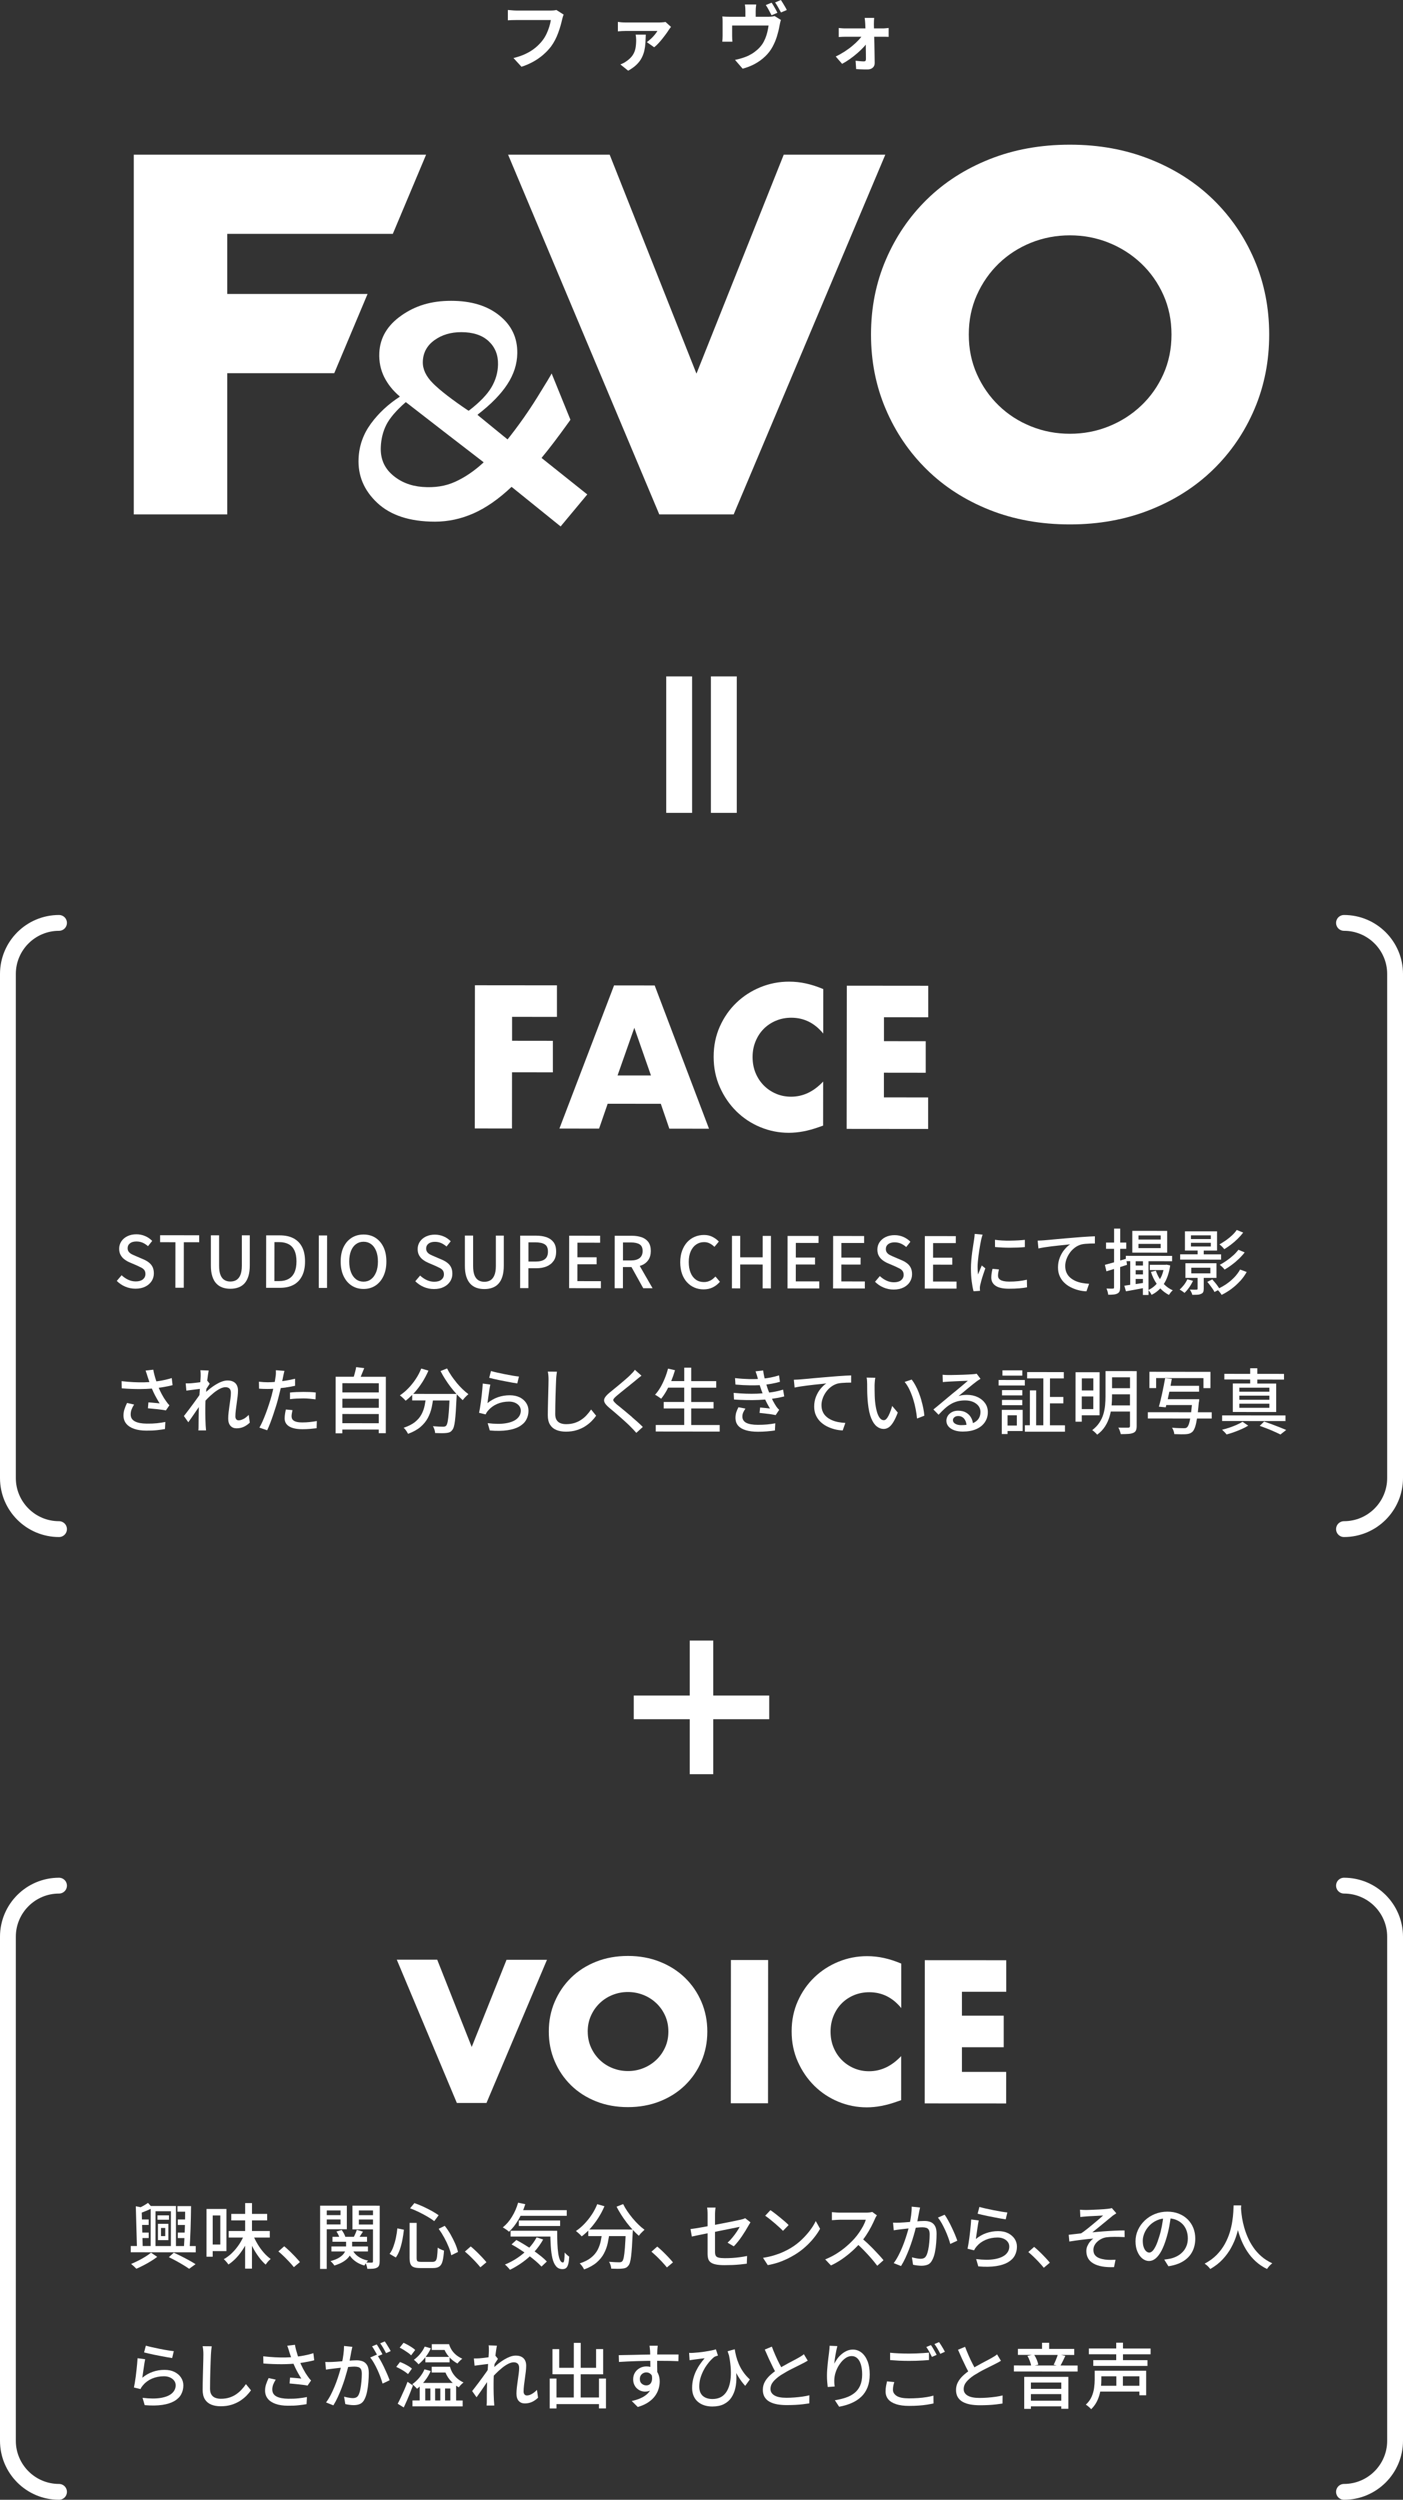 <?xml version="1.0" encoding="UTF-8"?>
<svg id="_レイヤー_2" data-name="レイヤー 2" xmlns="http://www.w3.org/2000/svg" viewBox="0 0 524.89 934.85">
  <rect x="0" y="0" width="524.89" height="934.85" fill="#333333" stroke="none"/>
  <defs>
    <style>
      .cls-1 {
        fill: #fff;
      }

      .cls-2, .cls-3 {
        fill: none;
      }

      .cls-3 {
        stroke: #fff;
        stroke-linecap: round;
        stroke-miterlimit: 10;
        stroke-width: 5.92px;
      }
    </style>
  </defs>
  <g id="_レイヤー_1-2" data-name="レイヤー 1">
    <g>
      <g>
        <path class="cls-1" d="M210.88,5.47c-.13.26-.24.56-.34.92-.1.36-.19.69-.26,1-.15.66-.34,1.41-.58,2.25-.24.84-.52,1.71-.85,2.61-.33.9-.72,1.79-1.17,2.67-.45.88-.96,1.7-1.53,2.47-.82,1.08-1.79,2.1-2.89,3.06s-2.33,1.82-3.68,2.58c-1.36.76-2.85,1.41-4.48,1.94l-3-3.27c1.81-.44,3.38-.98,4.71-1.64,1.33-.65,2.49-1.38,3.48-2.2s1.85-1.69,2.58-2.62c.61-.77,1.12-1.6,1.55-2.5.43-.9.79-1.8,1.07-2.72.28-.92.48-1.76.59-2.53h-12.81c-.62,0-1.23,0-1.83.03s-1.08.05-1.44.08v-3.87c.29.02.63.05,1.02.08s.79.07,1.21.1c.42.03.78.04,1.07.04h12.7c.27,0,.61-.01,1.02-.04s.78-.09,1.13-.18l2.72,1.73Z"/>
        <path class="cls-1" d="M251.04,10.06c-.13.15-.27.33-.44.55-.17.22-.29.4-.38.55-.24.38-.56.86-.98,1.43-.41.57-.87,1.18-1.39,1.83-.51.65-1.04,1.26-1.57,1.83-.53.57-1.04,1.04-1.54,1.43l-2.75-1.92c.51-.37,1.04-.8,1.57-1.29.53-.49,1.01-1,1.43-1.53.42-.52.74-.98.96-1.36h-11.93c-.46,0-.92.01-1.39.04s-.96.07-1.47.12v-3.55c.44.07.91.13,1.41.17s.98.05,1.44.05h12.75c.2,0,.45,0,.74-.03.29-.02.58-.04.87-.07.28-.03.49-.06.62-.1l2.03,1.84ZM241.61,12.94c-.04,1.03-.08,2.04-.14,3.04-.06,1-.19,1.97-.4,2.91-.21.94-.55,1.86-1,2.75-.46.89-1.09,1.73-1.91,2.53-.82.8-1.86,1.55-3.15,2.27l-2.91-2.34c.37-.15.73-.31,1.09-.48s.74-.41,1.14-.7c1.04-.71,1.83-1.47,2.36-2.27.53-.8.88-1.67,1.06-2.61.17-.94.26-1.99.26-3.15,0-.33-.02-.66-.06-1s-.08-.66-.14-.95h3.79Z"/>
        <path class="cls-1" d="M292.15,7.47c-.11.29-.21.66-.3,1.1-.09.44-.17.8-.22,1.07-.11.66-.25,1.32-.41,1.98-.17.66-.35,1.31-.55,1.97-.2.65-.44,1.3-.7,1.94-.27.64-.57,1.28-.92,1.92-.71,1.34-1.64,2.55-2.78,3.64-1.14,1.09-2.41,2.02-3.83,2.79-1.42.77-2.95,1.37-4.6,1.81l-2.86-3.3c.62-.11,1.29-.27,1.99-.47.7-.2,1.34-.41,1.91-.63.75-.27,1.51-.64,2.27-1.09.76-.45,1.48-.98,2.16-1.58.68-.6,1.28-1.27,1.81-2.01.46-.68.85-1.41,1.17-2.18.32-.78.58-1.58.78-2.42.2-.83.36-1.65.47-2.46h-13.63v4.01c0,.31,0,.66.03,1.04.02.38.05.71.08.99h-3.79c.04-.35.06-.73.08-1.14.02-.41.03-.8.03-1.17v-4.75c0-.31,0-.7-.01-1.17s-.04-.87-.1-1.2c.48.04.93.06,1.36.08.43.02.91.03,1.44.03h14.48c.57,0,1.02-.03,1.37-.08.35-.05.65-.12.91-.19l2.36,1.46ZM282.91,1.68c-.07.59-.12,1.05-.15,1.4-.03.35-.04.72-.04,1.13v3.96h-3.85v-3.96c0-.4,0-.78-.03-1.13-.02-.35-.07-.81-.16-1.4h4.23ZM288.68,1.02c.24.33.49.72.76,1.18.27.46.53.92.78,1.37.26.46.47.86.63,1.21l-2.2.93c-.29-.57-.63-1.21-1.02-1.94s-.76-1.35-1.13-1.88l2.17-.88ZM292.15,0c.24.35.5.75.77,1.21.28.46.54.91.81,1.36.27.45.47.84.62,1.17l-2.17.93c-.29-.57-.64-1.21-1.05-1.92-.4-.72-.79-1.33-1.15-1.84l2.17-.91Z"/>
        <path class="cls-1" d="M312.65,21.13c1.1-.51,2.18-1.11,3.24-1.79,1.06-.68,2.06-1.4,2.98-2.17.93-.77,1.74-1.54,2.45-2.31.71-.77,1.24-1.48,1.61-2.14l1.79.03.05,2.67c-.37.64-.89,1.34-1.58,2.1s-1.48,1.53-2.39,2.32c-.91.79-1.86,1.53-2.84,2.23s-1.96,1.3-2.91,1.81l-2.39-2.75ZM313.8,10.47c.33.04.74.07,1.22.11.49.04.91.05,1.28.05h13.91c.35,0,.75-.02,1.21-.07.46-.05.81-.08,1.04-.1v3.33c-.33-.02-.69-.03-1.09-.04-.4,0-.74-.01-1.03-.01h-13.96c-.38,0-.81,0-1.28.03-.47.02-.9.05-1.31.08v-3.38ZM327.05,6.68c-.04.33-.06.7-.08,1.11-.02.41-.03.8-.03,1.17.02.6.03,1.28.04,2.03,0,.75.03,1.55.06,2.39.03.84.05,1.71.08,2.6.03.89.05,1.77.05,2.65s.02,1.74.04,2.57.03,1.62.03,2.35c.02.72-.22,1.3-.71,1.75-.5.45-1.15.67-1.95.67-.44,0-.91,0-1.42-.01-.5,0-1-.03-1.5-.05s-.94-.05-1.35-.07l-.22-3.13c.57.07,1.14.13,1.73.18.59.05,1.06.07,1.43.07.26,0,.44-.07.55-.22.11-.15.16-.36.16-.63,0-.51,0-1.11-.01-1.8-.01-.69-.02-1.42-.03-2.2,0-.78-.02-1.58-.03-2.39,0-.81-.02-1.63-.04-2.43-.02-.81-.04-1.58-.06-2.31s-.05-1.4-.08-2.01c-.02-.33-.05-.7-.08-1.11-.04-.41-.08-.8-.14-1.17h3.55Z"/>
      </g>
      <g>
        <path class="cls-1" d="M228.09,57.85l32.47,81.89,32.65-81.89h38l-56.73,134.52h-27.83l-56.56-134.52h38Z"/>
        <path class="cls-1" d="M325.86,125.11c0-9.99,1.84-19.3,5.53-27.92,3.69-8.63,8.8-16.15,15.34-22.57,6.54-6.42,14.36-11.45,23.46-15.07,9.1-3.63,19.12-5.44,30.07-5.44s20.81,1.82,29.97,5.44c9.16,3.63,17.04,8.65,23.64,15.07,6.6,6.43,11.74,13.95,15.43,22.57,3.68,8.63,5.53,17.93,5.53,27.92s-1.85,19.3-5.53,27.92c-3.69,8.63-8.83,16.15-15.43,22.57-6.6,6.43-14.48,11.45-23.64,15.08-9.16,3.63-19.15,5.44-29.97,5.44s-20.97-1.81-30.07-5.44c-9.1-3.63-16.92-8.65-23.46-15.08-6.54-6.42-11.66-13.94-15.34-22.57-3.69-8.62-5.53-17.93-5.53-27.92ZM362.44,125.11c0,5.35,1.01,10.29,3.03,14.81s4.76,8.44,8.21,11.77c3.45,3.33,7.46,5.92,12.05,7.76,4.58,1.85,9.42,2.77,14.54,2.77s9.96-.92,14.54-2.77c4.58-1.84,8.63-4.43,12.14-7.76,3.51-3.33,6.27-7.25,8.3-11.77,2.02-4.52,3.03-9.45,3.03-14.81s-1.01-10.29-3.03-14.81c-2.03-4.52-4.79-8.44-8.3-11.77-3.51-3.33-7.56-5.92-12.14-7.76-4.58-1.84-9.43-2.76-14.54-2.76s-9.96.92-14.54,2.76c-4.58,1.85-8.59,4.43-12.05,7.76-3.45,3.33-6.18,7.25-8.21,11.77-2.02,4.52-3.03,9.45-3.03,14.81Z"/>
        <polygon class="cls-1" points="85.02 87.46 146.96 87.46 159.41 57.85 50.05 57.85 50.05 192.37 85.02 192.37 85.02 139.56 125.05 139.56 137.51 109.94 85.02 109.94 85.02 87.46"/>
        <g>
          <path class="cls-2" d="M175.21,153.57h.23c4.02-3.1,6.82-6,8.42-8.7,1.59-2.7,2.41-5.54,2.47-8.55.07-3.59-1.1-6.5-3.53-8.74-2.42-2.23-5.82-3.35-10.22-3.35-3.93,0-7.28,1-10.05,3.01-2.76,2.01-4.21,4.67-4.33,7.98-.1,2.81,1.19,5.54,3.84,8.19,2.67,2.66,7.05,6.05,13.18,10.17Z"/>
          <path class="cls-1" d="M202.65,171.19c2.84-3.42,6.17-7.8,10-13.14.28-.4.5-.7.76-1.07l-7.03-17.31c-.39.8-2.17,3.75-5.4,8.95-3.3,5.31-6.98,10.54-11.05,15.66h-.11c-.95-.75-2.57-2.08-4.88-3.97-2.29-1.89-4.39-3.59-6.26-5.12l.07-.18c4.92-3.79,8.61-7.55,11.05-11.29,2.43-3.72,3.67-7.58,3.73-11.6.09-5.78-2.15-10.49-6.72-14.15-4.53-3.65-10.54-5.47-18.04-5.47s-13.4,1.83-18.61,5.5c-5.25,3.68-8,8.33-8.25,13.95-.15,3.28.46,6.29,1.81,9.02,1.37,2.74,3.3,5.15,5.8,7.25v.17c-4.31,2.8-7.89,6.14-10.74,10.02-2.86,3.9-4.41,8.22-4.63,13-.31,6.44,2.02,11.99,6.99,16.65,5,4.68,12.21,7.03,21.58,7.03,4.96,0,9.79-1.04,14.48-3.12,4.68-2.08,9.39-5.36,14.13-9.85h.12l18.29,14.76,9.97-11.97-17.06-13.61v-.12ZM162.52,127.23c2.77-2.01,6.12-3.01,10.05-3.01,4.4,0,7.81,1.12,10.22,3.35,2.42,2.24,3.6,5.15,3.53,8.74-.06,3.01-.87,5.85-2.47,8.55-1.6,2.71-4.39,5.6-8.42,8.7h-.23c-6.12-4.12-10.51-7.51-13.18-10.17-2.66-2.64-3.94-5.37-3.84-8.19.12-3.31,1.57-5.97,4.33-7.98ZM180.88,172.97c-3.39,3.13-6.91,5.53-10.59,7.2-3.6,1.65-7.7,2.28-12.25,1.93-4.54-.35-8.32-1.91-11.38-4.63-3.01-2.69-4.39-6.12-4.2-10.32.13-3.02.81-5.76,2.05-8.25,1.26-2.5,3.64-5.3,7.19-8.43l.15-.07c4.92,3.82,9.98,7.73,15.17,11.75,5.35,4.13,9.98,7.7,13.86,10.68v.16Z"/>
        </g>
      </g>
    </g>
    <path class="cls-1" d="M237.1,642.94v-8.85h20.94v-20.56h8.8v20.56h20.94v8.85h-20.94v20.56h-8.8v-20.56h-20.94Z"/>
    <g>
      <g>
        <path class="cls-1" d="M50.75,479.22c-.96,0-1.9-.22-2.81-.64-.91-.43-1.73-.99-2.44-1.68l-1.81,2.13c.9.91,1.96,1.62,3.15,2.13,1.2.52,2.47.77,3.82.78,1.44,0,2.67-.26,3.7-.78,1.03-.52,1.82-1.21,2.37-2.07s.83-1.81.83-2.86c0-.98-.17-1.79-.5-2.45-.34-.66-.81-1.22-1.41-1.68-.6-.46-1.3-.85-2.08-1.18l-2.69-1.15c-.52-.21-1.02-.44-1.5-.68-.49-.24-.88-.54-1.18-.91-.3-.36-.45-.83-.45-1.4,0-.76.29-1.37.88-1.82.59-.45,1.39-.68,2.4-.68.87,0,1.65.16,2.36.47.7.31,1.36.74,1.98,1.29l1.57-1.97c-.73-.76-1.61-1.37-2.64-1.81-1.03-.45-2.12-.67-3.27-.67-1.24,0-2.35.23-3.33.7-.98.47-1.74,1.11-2.29,1.93-.55.82-.83,1.74-.83,2.77,0,.96.2,1.77.6,2.44.4.67.9,1.22,1.52,1.65.61.44,1.24.79,1.88,1.05l2.72,1.17c.6.27,1.14.53,1.61.78.47.25.84.56,1.1.92.27.36.4.85.4,1.45,0,.82-.32,1.48-.95,2-.63.51-1.53.77-2.7.77Z"/>
        <polygon class="cls-1" points="74.52 461.96 59.9 461.94 59.9 464.55 65.63 464.56 65.61 481.58 68.75 481.58 68.77 464.56 74.52 464.57 74.52 461.96"/>
        <path class="cls-1" d="M80.9,479.97c.64.69,1.41,1.2,2.3,1.52.9.32,1.89.48,2.97.48,1.08,0,2.07-.16,2.97-.48.9-.32,1.67-.82,2.31-1.51.64-.69,1.13-1.6,1.48-2.72.35-1.12.52-2.48.52-4.07v-11.21s-2.97,0-2.97,0v11.4c-.01,1.47-.2,2.64-.58,3.5-.37.86-.88,1.47-1.52,1.84-.64.36-1.38.54-2.21.54-.82,0-1.54-.18-2.17-.55-.63-.36-1.13-.98-1.49-1.84-.36-.86-.54-2.03-.54-3.5v-11.4s-3.08,0-3.08,0v11.21c-.01,1.6.16,2.96.52,4.08.35,1.12.85,2.03,1.49,2.72Z"/>
        <path class="cls-1" d="M109.82,480.5c1.39-.75,2.45-1.87,3.19-3.34.74-1.47,1.11-3.27,1.11-5.41,0-2.15-.36-3.94-1.1-5.38-.74-1.44-1.8-2.53-3.21-3.27-1.4-.74-3.11-1.11-5.14-1.11h-5.09s-.02,19.62-.02,19.62h5.25c1.95,0,3.62-.37,5.01-1.12ZM102.66,479.09l.02-14.57h1.78c1.4,0,2.59.27,3.55.79.97.52,1.69,1.32,2.18,2.39.49,1.07.73,2.42.73,4.05,0,1.62-.25,2.97-.74,4.06-.49,1.09-1.22,1.91-2.19,2.46-.97.55-2.15.82-3.56.82h-1.78Z"/>
        <rect class="cls-1" x="110.99" y="470.28" width="19.63" height="3.09" transform="translate(-351.16 592.07) rotate(-89.93)"/>
        <path class="cls-1" d="M140.47,462.9c-1.28-.81-2.76-1.22-4.45-1.22-1.67,0-3.15.4-4.44,1.21-1.29.81-2.3,1.96-3.03,3.46-.73,1.5-1.1,3.31-1.1,5.42,0,2.1.36,3.91,1.09,5.45.73,1.54,1.73,2.72,3.02,3.56,1.29.84,2.76,1.25,4.43,1.26,1.69,0,3.17-.41,4.45-1.25,1.28-.83,2.28-2.02,3.01-3.55.73-1.54,1.1-3.35,1.1-5.45,0-2.11-.36-3.92-1.09-5.42-.73-1.5-1.73-2.66-3.01-3.47ZM140.72,475.76c-.45,1.13-1.07,2-1.88,2.62-.81.62-1.75.93-2.84.93-1.08,0-2.03-.31-2.84-.93-.81-.62-1.43-1.5-1.86-2.63-.43-1.13-.65-2.46-.65-3.98,0-1.53.22-2.84.66-3.95.44-1.11,1.06-1.96,1.87-2.55.81-.59,1.75-.89,2.84-.89,1.08,0,2.03.3,2.84.9.81.6,1.43,1.45,1.87,2.56.44,1.11.66,2.43.66,3.96,0,1.53-.23,2.86-.67,3.98Z"/>
        <path class="cls-1" d="M165.13,478.57c-.63.52-1.53.77-2.7.77-.96,0-1.89-.22-2.81-.64-.91-.43-1.73-.99-2.44-1.68l-1.81,2.13c.9.91,1.96,1.62,3.15,2.14,1.2.52,2.47.77,3.82.78,1.44,0,2.67-.26,3.7-.78,1.03-.52,1.82-1.21,2.37-2.07.55-.86.83-1.82.83-2.86,0-.98-.17-1.79-.5-2.45-.34-.66-.81-1.22-1.41-1.68-.6-.46-1.3-.85-2.08-1.18l-2.69-1.15c-.52-.21-1.02-.44-1.5-.68-.49-.24-.88-.54-1.18-.91-.3-.36-.45-.83-.45-1.4,0-.76.29-1.37.88-1.82s1.39-.68,2.4-.68c.87,0,1.65.16,2.36.47.7.31,1.36.74,1.98,1.29l1.57-1.97c-.73-.76-1.61-1.37-2.64-1.81-1.03-.44-2.12-.67-3.28-.67-1.24,0-2.35.23-3.33.7-.98.47-1.74,1.11-2.29,1.93-.55.82-.83,1.74-.83,2.77,0,.96.2,1.77.6,2.44.4.67.9,1.22,1.52,1.65.61.44,1.24.79,1.88,1.06l2.72,1.17c.6.27,1.14.53,1.61.77.47.25.84.56,1.1.92.27.37.4.85.4,1.45,0,.82-.32,1.48-.95,2Z"/>
        <path class="cls-1" d="M184.17,481.6c.9-.32,1.67-.82,2.31-1.52.64-.69,1.13-1.6,1.48-2.72.35-1.12.52-2.48.52-4.07v-11.21s-2.97,0-2.97,0v11.4c-.01,1.47-.2,2.64-.58,3.5-.37.86-.88,1.47-1.52,1.84-.64.36-1.38.54-2.21.54-.82,0-1.54-.18-2.17-.55-.63-.36-1.13-.98-1.49-1.84-.36-.86-.54-2.03-.54-3.5v-11.4s-3.08,0-3.08,0v11.21c-.01,1.6.16,2.96.52,4.08.35,1.12.85,2.03,1.49,2.72.64.69,1.41,1.2,2.3,1.52.9.32,1.89.48,2.97.48,1.08,0,2.07-.16,2.97-.48Z"/>
        <path class="cls-1" d="M207.1,471.58c.64-.91.96-2.08.96-3.5,0-1.49-.32-2.67-.97-3.53-.65-.86-1.53-1.48-2.65-1.87-1.12-.38-2.41-.58-3.89-.58h-5.94s-.02,19.62-.02,19.62h3.09s0-7.43,0-7.43h2.96c1.44,0,2.71-.22,3.82-.67,1.11-.45,1.99-1.13,2.63-2.05ZM203.85,470.89c-.76.6-1.92.9-3.46.9h-2.69s0-7.19,0-7.19h2.56c1.56,0,2.74.25,3.54.75.8.5,1.2,1.4,1.2,2.72,0,1.28-.38,2.22-1.15,2.82Z"/>
        <polygon class="cls-1" points="216.02 472.8 223.21 472.8 223.21 470.19 216.02 470.19 216.03 464.73 224.52 464.74 224.52 462.13 212.94 462.11 212.92 481.74 224.8 481.76 224.8 479.12 216.01 479.11 216.02 472.8"/>
        <path class="cls-1" d="M240.01,473.21c1.07-.43,1.91-1.09,2.53-1.98.62-.89.93-2.01.94-3.38,0-1.42-.31-2.54-.93-3.37-.62-.83-1.46-1.42-2.53-1.79-1.07-.36-2.27-.55-3.62-.55h-6.42s-.02,19.62-.02,19.62h3.09s0-7.91,0-7.91h3.2s4.4,7.92,4.4,7.92h3.49s-4.8-8.34-4.8-8.34c.22-.07.45-.14.66-.23ZM233.07,464.64h2.96c1.42,0,2.51.24,3.26.71.75.47,1.13,1.3,1.13,2.49,0,1.17-.38,2.06-1.13,2.65-.76.59-1.84.89-3.26.89h-2.96s0-6.74,0-6.74Z"/>
        <path class="cls-1" d="M265.72,478.89c-.7.38-1.5.57-2.38.57-1.15,0-2.16-.31-3.01-.91-.85-.6-1.51-1.47-1.97-2.6-.46-1.13-.69-2.46-.69-4.01,0-1.54.25-2.87.74-3.97.49-1.1,1.16-1.95,2.03-2.55.86-.6,1.86-.9,3-.9.78,0,1.49.17,2.12.5.63.33,1.2.75,1.72,1.27l1.65-1.97c-.6-.66-1.37-1.24-2.31-1.73-.94-.5-2.01-.75-3.22-.75-1.24,0-2.41.23-3.49.69-1.08.46-2.03,1.13-2.83,2.01-.8.88-1.43,1.95-1.89,3.21-.46,1.26-.7,2.69-.7,4.29,0,1.62.22,3.05.66,4.3.44,1.25,1.06,2.31,1.86,3.18.8.87,1.73,1.53,2.78,1.99,1.06.45,2.2.68,3.42.68,1.28,0,2.42-.24,3.42-.73,1-.49,1.91-1.19,2.71-2.11l-1.68-1.97c-.59.64-1.23,1.15-1.93,1.53Z"/>
        <polygon class="cls-1" points="276.93 472.89 285.32 472.9 285.31 481.82 288.4 481.83 288.42 462.2 285.33 462.19 285.32 470.21 276.93 470.2 276.94 462.19 273.85 462.18 273.83 481.81 276.92 481.82 276.93 472.89"/>
        <polygon class="cls-1" points="306.51 479.21 297.72 479.2 297.73 472.89 304.92 472.9 304.92 470.29 297.73 470.28 297.74 464.82 306.23 464.83 306.24 462.22 294.65 462.21 294.63 481.84 306.51 481.85 306.51 479.21"/>
        <polygon class="cls-1" points="314.77 472.91 321.96 472.92 321.97 470.31 314.78 470.3 314.78 464.84 323.28 464.85 323.28 462.24 311.7 462.22 311.67 481.85 323.55 481.87 323.56 479.23 314.77 479.22 314.77 472.91"/>
        <path class="cls-1" d="M340.39,479.4c.55-.86.83-1.81.83-2.86,0-.98-.17-1.79-.5-2.45-.34-.66-.81-1.22-1.41-1.68-.6-.46-1.3-.85-2.08-1.17l-2.69-1.15c-.52-.21-1.02-.44-1.5-.68-.49-.24-.88-.54-1.18-.91-.3-.36-.45-.83-.45-1.4,0-.76.29-1.37.88-1.82.59-.45,1.39-.68,2.4-.68.87,0,1.65.16,2.36.47.7.31,1.36.74,1.98,1.29l1.57-1.97c-.73-.76-1.61-1.37-2.63-1.81-1.03-.45-2.12-.67-3.28-.67-1.24,0-2.35.23-3.33.7-.98.47-1.74,1.11-2.29,1.93-.55.82-.83,1.74-.83,2.77,0,.96.2,1.77.6,2.44.4.67.9,1.22,1.52,1.65.61.44,1.24.79,1.88,1.05l2.72,1.17c.6.27,1.14.53,1.61.78.47.25.84.56,1.1.92.27.37.4.85.4,1.45,0,.82-.32,1.48-.95,2-.63.51-1.53.77-2.7.77-.96,0-1.9-.22-2.81-.64-.91-.43-1.73-.99-2.44-1.68l-1.81,2.13c.9.91,1.96,1.62,3.15,2.13,1.2.52,2.47.78,3.82.78,1.44,0,2.67-.26,3.7-.78,1.03-.52,1.82-1.21,2.37-2.07Z"/>
        <polygon class="cls-1" points="357.86 479.27 349.07 479.26 349.08 472.95 356.27 472.96 356.27 470.35 349.08 470.34 349.09 464.88 357.58 464.89 357.59 462.28 346 462.26 345.98 481.89 357.86 481.91 357.86 479.27"/>
        <path class="cls-1" d="M381.31,481.81c1.11-.1,2.08-.22,2.92-.38l-.05-2.85c-1.1.25-2.18.43-3.24.54-1.06.12-2.19.17-3.4.17-.8,0-1.47-.06-2.01-.18-.54-.12-.97-.27-1.28-.47-.31-.2-.53-.43-.67-.69-.13-.27-.2-.55-.2-.85,0-.37.03-.75.09-1.12.06-.37.15-.79.25-1.25l-2.4-.22c-.16.66-.28,1.25-.35,1.77-.07.52-.11,1.03-.11,1.51,0,1.3.53,2.31,1.61,3.05,1.07.74,2.74,1.11,4.99,1.11,1.44,0,2.71-.05,3.82-.14Z"/>
        <path class="cls-1" d="M374.87,466.54c.98.05,1.97.07,3,.07,1.02,0,2.01-.02,2.97-.06.96-.04,1.82-.1,2.58-.17v-2.72c-.69.09-1.52.16-2.47.21-.96.05-1.96.09-3.01.1-1.05.02-2.06,0-3.05-.06-.99-.05-1.87-.14-2.65-.27l.02,2.72c.76.07,1.63.13,2.61.17Z"/>
        <path class="cls-1" d="M364.22,482.9l2.42-.16c-.02-.16-.03-.33-.04-.52,0-.19-.01-.34-.01-.47-.02-.16,0-.36.03-.6.04-.24.07-.45.11-.62.09-.44.24-1.03.44-1.74.2-.72.44-1.48.71-2.28.27-.8.52-1.53.75-2.18l-1.33-1.07c-.14.32-.29.67-.45,1.06-.16.39-.32.79-.48,1.18-.16.4-.32.78-.48,1.13-.05-.5-.09-.98-.12-1.45-.03-.47-.04-.94-.04-1.4,0-.59.03-1.23.1-1.94.06-.71.14-1.44.24-2.2.1-.75.21-1.5.32-2.24.12-.74.23-1.42.35-2.05.12-.63.22-1.17.31-1.61.04-.16.08-.37.15-.63.06-.26.13-.51.21-.77.08-.26.15-.47.2-.62l-2.96-.27c-.02.36-.05.73-.09,1.12-.04.39-.09.75-.15,1.09-.07.53-.17,1.2-.31,2-.13.8-.26,1.68-.39,2.64-.13.96-.23,1.95-.32,2.97-.09,1.02-.14,2.03-.14,3.02,0,1.79.09,3.44.29,4.95.19,1.51.42,2.73.69,3.65Z"/>
        <path class="cls-1" d="M406.46,482.92l.99-2.82c-.89-.04-1.76-.14-2.62-.3-.86-.16-1.67-.4-2.42-.73-.75-.33-1.42-.75-2.01-1.25-.59-.51-1.05-1.12-1.38-1.85-.34-.73-.5-1.57-.5-2.53,0-.8.14-1.61.43-2.44.29-.83.69-1.61,1.2-2.36.52-.75,1.14-1.4,1.87-1.97.73-.57,1.54-.98,2.43-1.25.46-.12,1-.21,1.63-.26.62-.05,1.25-.09,1.88-.11.63-.02,1.19-.02,1.66-.02v-2.69c-.6.02-1.29.05-2.07.09-.78.04-1.62.1-2.5.16-.89.06-1.81.14-2.77.22-1.23.1-2.42.21-3.6.3s-2.27.19-3.3.29c-1.03.1-1.95.18-2.76.26-.81.08-1.45.14-1.93.17-.25.02-.59.04-1.04.07-.44.02-.92.05-1.44.06l.29,2.93c.59-.14,1.28-.27,2.09-.4.81-.12,1.66-.24,2.57-.36.91-.11,1.81-.22,2.7-.31.9-.1,1.74-.19,2.52-.26.78-.08,1.44-.15,1.97-.22-.71.48-1.42,1.14-2.12,1.98-.7.84-1.28,1.83-1.73,2.97-.45,1.14-.68,2.37-.68,3.7,0,1.19.2,2.25.6,3.17.4.92.95,1.74,1.65,2.44.7.7,1.51,1.29,2.42,1.76.91.47,1.88.84,2.9,1.11,1.02.27,2.05.42,3.1.46Z"/>
        <path class="cls-1" d="M436.67,460.32l-13.05-.02v8.15s13.04.02,13.04.02v-8.15ZM434.23,466.76h-8.31s0-1.58,0-1.58h8.31s0,1.58,0,1.58ZM434.24,463.56h-8.31s0-1.55,0-1.55h8.31s0,1.55,0,1.55Z"/>
        <path class="cls-1" d="M429.69,484.3v-1.75c.19.2.39.45.6.76.24.36.42.67.54.93,1.24-.59,2.32-1.41,3.26-2.41.95,1.02,2.03,1.83,3.24,2.44.16-.27.38-.58.65-.93.28-.35.54-.62.79-.8-1.28-.54-2.39-1.34-3.37-2.35,1.17-1.78,1.97-4.09,2.39-6.94l-1.33-.3-.4.05h-5.89s0,1.97,0,1.97h5.13c-.22.87-.48,1.7-.83,2.44-.16.34-.33.66-.51.97-.64-.98-1.16-2.03-1.53-3.17l-1.84.45c.52,1.64,1.24,3.11,2.14,4.44-.11.13-.22.26-.33.37-.8.82-1.7,1.46-2.72,1.94v-10.75s8.83.01,8.83.01v-2s-17.31-.02-17.31-.02v1.13c-.71.21-1.4.41-2.11.62v-4.37s2.27,0,2.27,0v-2.34s-2.26,0-2.26,0v-5.22s-2.29,0-2.29,0v5.22s-3.02,0-3.02,0v2.34s3.01,0,3.01,0v5.04c-1.33.38-2.48.7-3.44.95l.58,2.42c.87-.26,1.84-.56,2.85-.88v6.9c0,.18-.04.3-.11.36-.07.06-.19.09-.35.09-.16.02-.46.02-.91.01-.44-.01-.93-.02-1.46-.04.16.34.3.73.42,1.17.12.44.2.83.24,1.15.85,0,1.55-.03,2.1-.09.55-.06,1-.19,1.36-.39.37-.19.63-.47.77-.82.14-.36.21-.83.22-1.44v-7.62c.86-.27,1.72-.54,2.57-.82l-.19-1.38h1.39s0,8.85,0,8.85c-.82.12-1.56.22-2.21.32l.61,2.11c1.07-.2,2.25-.41,3.56-.65.93-.17,1.86-.35,2.78-.52v2.53s2.1,0,2.1,0ZM424.88,475h2.72s0,1.6,0,1.6h-2.72s0-1.6,0-1.6ZM427.6,471.68v1.6s-2.72,0-2.72,0v-1.6s2.72,0,2.72,0ZM424.87,480.22v-1.92s2.72,0,2.72,0v1.51c-.92.14-1.83.28-2.72.4Z"/>
        <path class="cls-1" d="M455.1,477.91v-5.49s-11.61-.01-11.61-.01v5.49s4.55,0,4.55,0v4.05c0,.12-.03.21-.08.27-.05.05-.17.08-.35.08-.16.02-.47.02-.93.01-.46-.01-.98-.02-1.54-.04.18.27.36.59.55.96.19.37.31.71.38,1.01.75,0,1.38-.02,1.92-.05s.99-.14,1.36-.32c.39-.16.65-.38.79-.67.13-.28.2-.69.2-1.22v-4.08s4.77,0,4.77,0ZM445.68,474.1h7.14s0,2.11,0,2.11h-7.14s0-2.11,0-2.11Z"/>
        <path class="cls-1" d="M442.61,483.09c.21.16.39.3.53.43.59-.55,1.17-1.23,1.75-2.05.58-.82,1.05-1.64,1.43-2.48l-2.13-.56c-.3.71-.71,1.4-1.23,2.08-.52.67-1.07,1.26-1.65,1.76.18.09.39.21.63.36.24.15.47.31.68.47Z"/>
        <path class="cls-1" d="M461.36,469.49c-.77.7-1.6,1.36-2.48,1.97-.88.61-1.73,1.13-2.55,1.56.32.23.65.52,1,.85.35.34.62.65.81.93.89-.51,1.79-1.11,2.71-1.79.91-.68,1.79-1.42,2.61-2.21.83-.79,1.56-1.6,2.2-2.43l-2.34-.99c-.53.71-1.19,1.42-1.96,2.12Z"/>
        <path class="cls-1" d="M456.84,469.1h-6.5s0-1.42,0-1.42h4.98s0-7.19,0-7.19h-12.01s0,7.18,0,7.18h4.74s0,1.42,0,1.42h-6.53s0,1.96,0,1.96l15.31.02v-1.97ZM445.56,461.98h7.43s0,1.39,0,1.39h-7.43s0-1.39,0-1.39ZM445.56,464.77h7.43s0,1.39,0,1.39h-7.43s0-1.39,0-1.39Z"/>
        <path class="cls-1" d="M463.93,479.12c.97-1.06,1.8-2.21,2.49-3.43l-2.48-.91c-.59,1.06-1.33,2.06-2.24,2.99-.91.93-1.91,1.77-3,2.51-.84.57-1.71,1.05-2.59,1.49-.26-.43-.58-.9-1-1.44-.54-.69-1.07-1.31-1.58-1.87l-1.87.93c.34.37.68.79,1.02,1.25.35.46.67.91.98,1.35.31.44.54.83.7,1.19l1.29-.68c.2.2.41.41.61.67.33.4.59.76.78,1.08,1.3-.64,2.52-1.39,3.68-2.25,1.15-.86,2.22-1.82,3.19-2.89Z"/>
        <path class="cls-1" d="M458.04,467.16c.84-.51,1.68-1.09,2.53-1.74.85-.65,1.67-1.35,2.45-2.12.78-.76,1.47-1.54,2.08-2.34l-2.4-.99c-.48.69-1.08,1.38-1.8,2.05-.72.67-1.49,1.29-2.31,1.86-.82.57-1.61,1.06-2.37,1.49.32.23.65.52.98.85.34.34.61.65.82.93Z"/>
        <path class="cls-1" d="M54.87,532.4c-1.92-.02-3.4-.3-4.43-.86-1.04-.55-1.56-1.42-1.55-2.61,0-.62.11-1.23.33-1.82.22-.59.54-1.21.95-1.85l-2.64-.59c-.41.83-.73,1.62-.97,2.37-.24.74-.36,1.51-.36,2.29,0,1.23.34,2.26,1.04,3.1.69.84,1.68,1.48,2.95,1.92,1.28.44,2.79.66,4.53.66,1.55.02,2.9-.04,4.06-.17,1.16-.13,2.14-.27,2.94-.41l.14-2.66c-.94.19-1.99.35-3.14.48-1.15.12-2.43.17-3.84.15Z"/>
        <path class="cls-1" d="M62.59,518.47c.72-.15,1.38-.3,1.98-.46l-.32-2.66c-.69.23-1.43.43-2.2.61-.77.18-1.55.33-2.33.46-.42.07-.81.12-1.22.18-.06-.17-.11-.33-.17-.51-.21-.66-.41-1.32-.58-1.99-.18-.67-.31-1.29-.4-1.88l-2.88.34c.16.41.3.81.42,1.21.12.4.23.75.32,1.05.14.43.31.94.52,1.54.05.16.12.33.17.5-.61.04-1.24.07-1.92.09-1.26.03-2.6.01-4.02-.06-1.42-.07-2.91-.2-4.47-.38l.05,2.69c2.52.2,4.84.29,6.95.27,1.55-.01,2.99-.07,4.33-.18.19.48.4.95.63,1.42.37.77.76,1.52,1.16,2.23.4.71.77,1.34,1.13,1.89-.3-.04-.69-.08-1.17-.12-.48-.04-.99-.09-1.52-.14-.53-.04-1.04-.09-1.52-.12l-.19,2.21c.51.05,1.09.11,1.72.16.63.05,1.26.12,1.89.19.63.07,1.22.14,1.76.22.54.07.99.15,1.34.24l1.33-1.92c-.23-.23-.45-.48-.66-.75-.21-.27-.42-.54-.61-.83-.51-.69-1.07-1.59-1.66-2.7-.4-.76-.75-1.52-1.07-2.28.34-.05.65-.09,1.01-.14.75-.11,1.48-.25,2.2-.4Z"/>
        <path class="cls-1" d="M91.13,530.62c-.65.36-1.27.55-1.85.55-.41,0-.71-.14-.92-.43-.2-.28-.31-.62-.3-1.01,0-.69.05-1.46.15-2.3.1-.84.21-1.7.34-2.58.12-.88.24-1.74.34-2.58.1-.84.15-1.59.15-2.25,0-.75-.14-1.4-.42-1.96-.28-.56-.71-1-1.29-1.32-.58-.32-1.31-.48-2.2-.48-.68,0-1.38.14-2.12.41-.74.27-1.47.63-2.21,1.08-.74.44-1.44.92-2.09,1.44-.59.46-1.11.9-1.59,1.34.01-.15.02-.29.03-.44.02-.23.04-.45.06-.68.05-.07.08-.13.12-.2.2-.32.41-.63.61-.94.2-.31.38-.57.52-.78l-.88-1.12s-.05.01-.07.02c.09-.79.18-1.53.28-2.15.12-.76.21-1.33.28-1.7l-3.09-.11c.05.36.08.72.09,1.09,0,.37.01.73.01,1.07,0,.16-.02.5-.05,1.01-.03.37-.06.82-.09,1.3-.11.02-.2.03-.31.05-.6.08-1.19.15-1.74.21-.56.06-1.04.11-1.42.15-.39.02-.74.03-1.04.04-.3,0-.62,0-.96-.01l.26,2.72c.48-.07.99-.14,1.53-.21.54-.07,1.08-.14,1.61-.21s1.02-.13,1.46-.18c.17-.02.31-.04.45-.06,0,.14-.02.26-.03.4-.04.64-.09,1.28-.13,1.91-.15.22-.31.45-.49.71-.39.56-.83,1.17-1.31,1.82-.48.66-.97,1.31-1.45,1.97-.49.66-.96,1.28-1.41,1.86-.45.59-.84,1.08-1.16,1.49l1.65,2.32c.39-.53.82-1.14,1.29-1.82.47-.68.95-1.38,1.43-2.08.43-.62.83-1.21,1.22-1.79-.03.94-.05,1.78-.06,2.48,0,.75-.02,1.48-.03,2.18,0,.7-.02,1.48-.02,2.33,0,.21,0,.49-.01.82,0,.34-.03.65-.07.93h2.88c-.02-.28-.04-.6-.07-.94-.03-.35-.05-.63-.07-.87-.04-.82-.07-1.58-.09-2.29-.03-.71-.04-1.42-.04-2.13,0-.71,0-1.45,0-2.21,0-.83.03-1.74.07-2.7.24-.26.48-.52.73-.78.75-.75,1.52-1.45,2.32-2.1.8-.65,1.58-1.17,2.35-1.56.76-.39,1.46-.58,2.08-.58.64,0,1.14.17,1.49.51.35.34.53.87.53,1.6,0,.62-.05,1.33-.16,2.13-.11.8-.22,1.64-.35,2.52-.12.88-.24,1.74-.34,2.6-.1.85-.15,1.64-.15,2.37,0,1.19.28,2.1.85,2.72.57.62,1.32.93,2.26.93.99,0,1.9-.19,2.72-.57.82-.38,1.56-.9,2.24-1.56l-.4-2.9c-.64.66-1.28,1.17-1.93,1.53Z"/>
        <path class="cls-1" d="M113.2,531.96c-.85,0-1.55-.06-2.09-.19-.54-.12-.96-.29-1.25-.51-.29-.21-.5-.46-.61-.73-.11-.28-.17-.56-.17-.87,0-.34.04-.71.11-1.1.07-.4.15-.8.24-1.21l-2.48-.24c-.13.53-.23,1.08-.32,1.64-.09.56-.13,1.12-.14,1.69,0,1.31.57,2.32,1.71,3.01,1.14.69,2.8,1.04,4.97,1.04,1.01,0,1.96-.04,2.84-.12.88-.08,1.69-.16,2.44-.25l.08-2.69c-.87.16-1.76.29-2.66.38-.91.1-1.79.14-2.66.14Z"/>
        <path class="cls-1" d="M110.89,520.6c-.87.04-1.67.1-2.4.17v2.48c.83-.11,1.66-.18,2.49-.22.83-.04,1.67-.06,2.54-.06.8,0,1.58.04,2.36.11s1.5.15,2.17.24l.08-2.56c-.75-.09-1.51-.15-2.3-.18-.79-.03-1.58-.04-2.36-.04-.85,0-1.71.02-2.58.06Z"/>
        <path class="cls-1" d="M106.9,518.88c1.23-.18,2.39-.39,3.49-.63v-2.64c-1.12.28-2.27.52-3.47.71-.45.07-.89.13-1.33.19.11-.57.22-1.1.31-1.55.05-.27.13-.63.23-1.1.1-.47.19-.87.28-1.19l-3.2-.24c.02.28.02.65.01,1.09,0,.44-.05.88-.12,1.31-.05.37-.13.84-.21,1.4-.03.18-.08.4-.11.59-.92.07-1.82.11-2.66.11-.5,0-1-.02-1.51-.05s-1.09-.09-1.74-.16l.05,2.61c.5.04,1,.06,1.5.08.51.02,1.06.03,1.66.03.66,0,1.39-.03,2.15-.07-.05.22-.1.43-.15.65-.16.68-.32,1.34-.48,1.96-.25.92-.55,1.93-.91,3.03-.36,1.1-.74,2.21-1.15,3.31-.41,1.11-.83,2.15-1.26,3.12-.43.97-.84,1.79-1.23,2.46l2.9.99c.37-.76.75-1.65,1.13-2.65.38-1,.77-2.07,1.15-3.19.38-1.13.74-2.24,1.08-3.34.34-1.1.62-2.12.86-3.06.23-.89.46-1.8.68-2.74.07-.28.11-.53.17-.8.62-.07,1.23-.12,1.86-.21Z"/>
        <path class="cls-1" d="M135.27,514.09c.34-.82.67-1.63.99-2.45l-3.01-.38c-.07.44-.17.94-.31,1.48-.13.54-.28,1.07-.43,1.6-.05.19-.11.34-.17.52h-6.77s-.02,21.17-.02,21.17h2.53s0-1.41,0-1.41h13.61s0,1.35,0,1.35h2.64s.02-21.09.02-21.09h-9.41c.11-.26.22-.51.33-.78ZM128.1,523.08h13.61s0,3.4,0,3.4h-13.61s0-3.4,0-3.4ZM128.09,532.24v-3.44s13.61.01,13.61.01v3.44s-13.61-.01-13.61-.01ZM141.71,520.73h-13.61s0-3.45,0-3.45l13.61.02v3.43Z"/>
        <path class="cls-1" d="M170.81,517.07c-.72-.86-1.38-1.75-1.99-2.65s-1.13-1.79-1.56-2.66l-2.45.98c.51,1,1.09,2,1.74,3.03.65,1.02,1.34,2.01,2.07,2.97.7.92,1.42,1.77,2.16,2.56h-2.52s0,0,0,0l-13.68-.02c.16-.16.32-.31.47-.48,1.05-1.17,2.02-2.45,2.91-3.84.89-1.39,1.66-2.85,2.32-4.38l-2.69-.78c-.53,1.35-1.21,2.65-2.04,3.9-.83,1.25-1.74,2.4-2.75,3.44-1,1.05-2.07,1.94-3.19,2.69.2.14.43.34.72.59.28.25.56.5.82.76.27.26.47.48.61.65.84-.63,1.66-1.38,2.45-2.19v2.09s5,0,5,0c-.09.63-.2,1.25-.33,1.87-.24,1.17-.64,2.29-1.2,3.34-.56,1.06-1.37,2.01-2.43,2.86-1.06.85-2.47,1.57-4.25,2.15.21.18.43.4.64.67.21.27.41.54.59.83.18.28.32.54.43.77,1.92-.71,3.47-1.57,4.65-2.58,1.18-1.01,2.1-2.14,2.76-3.38.66-1.24,1.14-2.56,1.44-3.95.18-.84.33-1.7.45-2.57h6.2c-.08,1.68-.16,3.1-.25,4.27-.12,1.6-.26,2.8-.42,3.61-.16.81-.36,1.33-.59,1.56-.14.14-.3.24-.47.29-.17.05-.39.08-.65.08-.32,0-.83-.01-1.53-.04-.7-.03-1.46-.08-2.28-.15.23.37.42.8.57,1.27.15.47.23.9.25,1.29.82.04,1.6.06,2.36.06.75,0,1.35-.02,1.8-.08.5-.04.92-.13,1.26-.28.35-.15.67-.42.97-.81.23-.25.43-.65.6-1.21.17-.56.31-1.32.43-2.28s.22-2.17.32-3.62c.1-1.45.19-3.21.29-5.25.02-.11.03-.25.03-.43,0-.15,0-.35.02-.59.77.82,1.52,1.56,2.24,2.19.16-.23.36-.48.61-.76.25-.28.51-.55.79-.81.28-.27.52-.49.73-.67-.73-.53-1.47-1.17-2.24-1.91-.76-.74-1.5-1.54-2.22-2.4Z"/>
        <path class="cls-1" d="M183.69,512.73l-.67,2.53c.43.11.97.24,1.62.4.66.16,1.39.32,2.2.48.81.16,1.63.32,2.46.48.83.16,1.61.31,2.34.44.73.13,1.36.24,1.89.31l.62-2.58c-.59-.05-1.34-.16-2.26-.31-.92-.15-1.9-.33-2.93-.54-1.03-.2-2.02-.41-2.96-.63-.94-.21-1.71-.41-2.32-.59Z"/>
        <path class="cls-1" d="M194.44,522.58c-1.05-.52-2.3-.79-3.75-.79-1.51,0-2.96.24-4.36.71-1.39.48-2.71,1.22-3.96,2.23.05-.41.13-.92.21-1.53.09-.61.18-1.25.28-1.93.1-.67.2-1.32.29-1.94.1-.62.19-1.13.28-1.54l-2.82-.38c-.04.59-.09,1.26-.16,2.04-.07.77-.15,1.57-.24,2.4-.09.83-.19,1.64-.3,2.45-.11.81-.22,1.56-.34,2.26-.12.7-.23,1.3-.34,1.8l2.45.59c.11-.23.23-.46.36-.68.13-.22.32-.47.55-.73.89-1.06,2.01-1.89,3.37-2.49,1.36-.59,2.86-.89,4.49-.89.85,0,1.61.15,2.26.44.66.29,1.18.69,1.56,1.2.38.51.57,1.09.57,1.74,0,1.17-.46,2.17-1.39,3-.92.83-2.31,1.4-4.14,1.71-1.84.32-4.12.31-6.86-.03l.8,2.74c2.59.22,4.81.18,6.65-.1,1.84-.28,3.33-.76,4.49-1.45,1.15-.68,2-1.52,2.53-2.53.53-1,.8-2.1.8-3.29,0-1.07-.29-2.04-.86-2.92-.58-.88-1.39-1.58-2.43-2.11Z"/>
        <path class="cls-1" d="M219.52,529.18c-.6.66-1.28,1.24-2.04,1.75-.75.52-1.6.92-2.54,1.22-.94.3-2,.45-3.17.45-.76,0-1.46-.12-2.08-.36-.62-.24-1.1-.64-1.45-1.19-.35-.55-.52-1.3-.52-2.24,0-.92.01-1.97.03-3.13.02-1.16.05-2.34.08-3.54.04-1.2.07-2.33.11-3.41.04-1.07.07-1.97.11-2.7.02-.48.05-.99.11-1.53.05-.54.12-1.05.19-1.53l-3.41-.03c.11.44.18.93.22,1.45.04.52.07,1.07.06,1.64,0,.5-.01,1.15-.03,1.97s-.04,1.71-.07,2.69c-.03.98-.06,1.98-.08,3-.03,1.02-.05,2.01-.07,2.97-.02.96-.03,1.82-.03,2.58,0,1.47.28,2.66.85,3.57.57.91,1.36,1.56,2.37,1.97,1.01.41,2.19.62,3.54.62,1.49,0,2.84-.18,4.04-.56,1.2-.37,2.27-.86,3.2-1.46.93-.6,1.74-1.25,2.41-1.94.68-.69,1.24-1.36,1.68-2l-1.89-2.32c-.48.71-1.02,1.39-1.63,2.05Z"/>
        <path class="cls-1" d="M236.49,529.97c-.74-.64-1.48-1.26-2.2-1.85-.72-.6-1.39-1.15-2.02-1.67-.63-.52-1.18-.96-1.64-1.33-.51-.46-.86-.83-1.05-1.11-.19-.28-.19-.55-.01-.84.18-.28.52-.64,1.01-1.06.46-.41,1.02-.87,1.68-1.4.66-.52,1.34-1.07,2.04-1.64s1.37-1.11,2.01-1.62c.64-.51,1.18-.96,1.63-1.33.27-.23.59-.5.97-.81.38-.31.74-.59,1.08-.84l-2.48-2.21c-.16.29-.41.61-.75.97-.34.36-.67.7-.99,1.02-.44.44-1,.95-1.67,1.53-.67.58-1.37,1.17-2.11,1.8-.74.62-1.45,1.21-2.15,1.77-.69.56-1.3,1.05-1.81,1.48-.84.69-1.42,1.32-1.75,1.89-.33.57-.37,1.14-.12,1.7.25.57.8,1.22,1.65,1.95.62.52,1.31,1.1,2.08,1.75.76.65,1.53,1.31,2.3,1.99.77.68,1.49,1.32,2.17,1.95.67.62,1.23,1.17,1.68,1.63.71.71,1.38,1.43,2.02,2.16l2.43-2.21c-.55-.55-1.17-1.14-1.86-1.76-.69-.62-1.41-1.25-2.16-1.89Z"/>
        <path class="cls-1" d="M258.6,526.72h8.36s0-2.41,0-2.41h-8.36s0-5.36,0-5.36h9.35s0-2.44,0-2.44h-9.35s0-5.05,0-5.05h-2.61s0,5.03,0,5.03h-4.88s.01-.03.02-.04c.54-1.32,1.01-2.67,1.4-4.03l-2.61-.59c-.32,1.24-.73,2.47-1.22,3.67-.49,1.21-1.04,2.33-1.64,3.37-.61,1.04-1.27,1.95-2,2.73.23.11.49.25.77.44.28.19.56.37.84.56.27.19.5.35.68.49.69-.85,1.36-1.84,2-2.97.22-.38.42-.78.62-1.18h6.01s0,5.36,0,5.36h-7.67s0,2.42,0,2.42h7.67s0,6.19,0,6.19h-10.65s0,2.44,0,2.44l23.92.03v-2.45s-10.65-.01-10.65-.01v-6.18Z"/>
        <path class="cls-1" d="M293.39,522.18l-.42-2.5c-.75.23-1.64.46-2.68.69-.76.17-1.62.3-2.53.41-.2-.5-.39-.98-.55-1.42-.16-.5-.33-1.03-.5-1.58.69-.09,1.38-.19,2.07-.32,1.1-.2,2.1-.44,3.01-.7l-.34-2.42c-1.03.34-2.09.61-3.18.82-.72.14-1.45.25-2.18.34-.05-.2-.11-.39-.16-.6-.19-.81-.32-1.6-.41-2.38l-2.85.32c.16.44.31.88.45,1.32.14.44.27.88.37,1.32.02.08.04.15.06.23-1.01.04-2.06.06-3.21.04-1.67-.04-3.45-.16-5.35-.38l.16,2.42c1.95.18,3.82.27,5.61.29,1.26,0,2.42-.01,3.47-.06.02.07.04.12.06.19.16.5.34,1.06.56,1.68.14.38.3.78.45,1.18-.66.05-1.36.1-2.11.13-1.31.05-2.7.05-4.17,0s-2.98-.15-4.54-.3l.13,2.48c1.56.11,3.13.18,4.71.21,1.58.03,3.09.01,4.53-.05.88-.04,1.67-.09,2.42-.15.52,1.14,1.12,2.26,1.81,3.36-.41-.05-.97-.12-1.68-.19-.71-.07-1.38-.13-2.02-.19l-.22,2.02c.64.05,1.33.13,2.06.22.74.09,1.46.18,2.16.28.7.1,1.3.21,1.8.33l1.33-1.97c-.21-.2-.41-.4-.58-.6-.18-.2-.35-.42-.51-.65-.43-.66-.84-1.37-1.25-2.13-.13-.25-.24-.51-.37-.76.68-.09,1.34-.19,1.97-.31.98-.19,1.85-.37,2.61-.57Z"/>
        <path class="cls-1" d="M283.55,532.85c-1.95,0-3.41-.26-4.37-.76-.96-.51-1.44-1.28-1.44-2.33,0-.59.11-1.11.33-1.58.22-.47.49-.94.81-1.4l-2.61-.51c-.32.6-.59,1.22-.8,1.85-.21.63-.32,1.34-.32,2.14.02,1.21.36,2.19,1.04,2.94.67.76,1.63,1.32,2.88,1.68,1.24.37,2.74.55,4.5.55,1.12,0,2.22-.04,3.32-.13,1.09-.09,2.1-.2,3.02-.34l.14-2.69c-.96.19-1.97.34-3.04.44-1.07.1-2.22.14-3.46.14Z"/>
        <path class="cls-1" d="M313.83,514.62c-.89.06-1.81.14-2.77.22-1.23.1-2.42.21-3.6.3-1.17.1-2.27.19-3.3.29-1.03.1-1.95.18-2.76.26-.81.08-1.45.14-1.93.17-.25.02-.6.04-1.04.07-.44.03-.92.05-1.44.06l.29,2.93c.59-.14,1.28-.27,2.09-.4.81-.12,1.67-.24,2.57-.36.91-.11,1.81-.22,2.7-.32.9-.1,1.74-.18,2.52-.26.78-.08,1.44-.15,1.97-.22-.71.48-1.42,1.14-2.12,1.98-.7.84-1.28,1.83-1.73,2.97-.45,1.14-.68,2.37-.68,3.7,0,1.19.2,2.25.6,3.17.4.92.95,1.74,1.65,2.44s1.51,1.29,2.42,1.76c.91.47,1.88.84,2.9,1.11,1.02.27,2.06.42,3.1.46l.99-2.82c-.89-.04-1.76-.14-2.62-.3-.86-.16-1.67-.4-2.42-.73-.75-.33-1.42-.75-2.01-1.25-.59-.51-1.05-1.12-1.38-1.85-.34-.73-.5-1.57-.5-2.53,0-.8.14-1.61.43-2.44.28-.83.69-1.61,1.2-2.36.52-.75,1.14-1.4,1.87-1.97.73-.57,1.54-.98,2.43-1.25.46-.12,1-.21,1.63-.26.62-.05,1.25-.09,1.88-.11.63-.02,1.19-.02,1.66-.02v-2.69c-.6.02-1.29.05-2.07.09-.78.04-1.62.1-2.5.16Z"/>
        <path class="cls-1" d="M344.72,523.7c-.29-.99-.62-1.97-1-2.93-.37-.96-.78-1.85-1.24-2.68-.45-.83-.92-1.55-1.4-2.17l-2.64.88c.67.8,1.27,1.75,1.79,2.84.52,1.09.98,2.26,1.37,3.49.39,1.24.71,2.48.95,3.74.25,1.26.42,2.47.53,3.62l2.74-1.06c-.07-.87-.2-1.79-.4-2.77-.19-.98-.44-1.96-.73-2.96Z"/>
        <path class="cls-1" d="M333.19,527.62c-.22.63-.47,1.21-.73,1.74-.27.53-.55.96-.85,1.28-.3.32-.62.48-.96.48-.59,0-1.1-.29-1.54-.88-.44-.59-.81-1.4-1.09-2.45-.28-1.05-.5-2.27-.64-3.68-.07-.69-.11-1.39-.13-2.09-.02-.7-.03-1.39-.04-2.06,0-.67-.01-1.29-.01-1.84,0-.25.01-.55.04-.91.03-.36.06-.71.09-1.07.04-.35.08-.66.13-.9l-3.25-.06c.09.36.15.78.17,1.27.03.49.04.9.04,1.24,0,.53,0,1.21.01,2.02,0,.82.03,1.68.08,2.58.04.91.11,1.75.2,2.53.25,2.34.66,4.22,1.25,5.62.58,1.4,1.28,2.41,2.09,3.03s1.65.92,2.54.92c.66,0,1.28-.19,1.87-.58.59-.39,1.16-1.03,1.72-1.93.56-.9,1.13-2.1,1.7-3.61l-2.1-2.48c-.16.58-.35,1.19-.57,1.82Z"/>
        <path class="cls-1" d="M365.78,522.5c-1.17-.57-2.49-.85-3.97-.86-.53,0-1.07.03-1.6.09-.53.06-1.07.18-1.6.36.48-.39,1.02-.83,1.63-1.33.6-.5,1.22-1,1.84-1.53.62-.52,1.2-1,1.75-1.43.54-.43.98-.78,1.32-1.02.28-.23.57-.43.85-.61.28-.18.56-.36.83-.53l-1.46-1.92c-.14.05-.34.1-.6.13-.26.04-.63.07-1.11.1-.28.02-.72.04-1.32.08-.59.04-1.27.06-2.01.09-.75.03-1.5.05-2.25.06-.76.02-1.43.03-2.02.04-.6,0-1.03.01-1.29.01-.32,0-.67,0-1.05-.03-.38-.02-.74-.05-1.08-.08l.08,2.74c.3-.03.63-.07.97-.09.35-.03.68-.05,1-.07.27-.02.65-.04,1.15-.06.5-.03,1.05-.05,1.65-.08.6-.03,1.2-.05,1.8-.08.59-.03,1.14-.05,1.64-.06.5-.02.89-.04,1.17-.05-.34.3-.76.67-1.28,1.1-.52.43-1.06.89-1.63,1.37-.57.48-1.12.94-1.65,1.37-.53.43-.99.8-1.36,1.1-.39.32-.88.72-1.45,1.21-.58.49-1.19,1-1.84,1.54-.65.54-1.29,1.08-1.93,1.61-.64.53-1.23,1.01-1.76,1.44l1.94,1.97c.78-.85,1.54-1.61,2.28-2.28.74-.67,1.49-1.22,2.25-1.68.76-.45,1.59-.8,2.46-1.04.88-.24,1.85-.36,2.92-.36,1.12,0,2.11.18,2.98.55.87.37,1.55.88,2.05,1.53.5.66.74,1.4.74,2.24,0,1.05-.28,1.94-.83,2.68-.47.63-1.15,1.13-2,1.5-.1-.71-.31-1.37-.65-1.99-.43-.8-1.05-1.44-1.86-1.93-.81-.49-1.82-.73-3.02-.74-.87,0-1.64.17-2.3.52-.67.34-1.18.81-1.55,1.38-.36.58-.55,1.19-.55,1.85,0,.8.25,1.51.76,2.12.51.61,1.22,1.09,2.14,1.43.92.34,2,.51,3.22.51,1.99,0,3.68-.31,5.08-.93,1.39-.62,2.46-1.48,3.2-2.58s1.11-2.35,1.11-3.75c0-1.26-.34-2.37-1.01-3.33-.67-.96-1.6-1.72-2.77-2.29ZM359.7,532.98c-.94,0-1.71-.17-2.3-.51-.59-.34-.89-.8-.89-1.39,0-.41.18-.76.55-1.07.36-.3.83-.45,1.4-.45.94,0,1.69.34,2.25,1.01.5.6.78,1.37.88,2.28-.58.08-1.21.12-1.88.12Z"/>
        <rect class="cls-1" x="377.67" y="517.04" width="1.97" height="7.59" transform="translate(-142.56 898.96) rotate(-89.94)"/>
        <rect class="cls-1" x="377.76" y="509.74" width="1.97" height="7.43" transform="translate(-135.1 891.67) rotate(-89.94)"/>
        <rect class="cls-1" x="377.49" y="512.22" width="2.05" height="9.8" transform="translate(-139.01 895.08) rotate(-89.94)"/>
        <polygon class="cls-1" points="392.81 524.82 397.82 524.82 397.82 522.43 392.81 522.42 392.82 515.5 397.99 515.5 397.99 513.13 384.28 513.12 384.27 515.49 390.34 515.49 390.33 533.02 387.64 533.02 387.65 519.96 385.31 519.96 385.29 533.01 383.43 533.01 383.42 535.41 398.42 535.42 398.42 533.03 392.8 533.02 392.81 524.82"/>
        <rect class="cls-1" x="377.67" y="520.71" width="1.97" height="7.59" transform="translate(-146.24 902.63) rotate(-89.94)"/>
        <path class="cls-1" d="M376.96,527.25h-2.16s-.01,9.05-.01,9.05h2.16s0-1.14,0-1.14h5.65s0-7.9,0-7.9h-5.65ZM380.42,529.28v3.84s-3.47,0-3.47,0v-3.84s3.47,0,3.47,0Z"/>
        <path class="cls-1" d="M411.37,529.29l.02-16.11h-6.79s-2.21-.01-2.21-.01l-.02,18.51h2.34s0-2.39,0-2.39h6.66ZM404.71,526.96v-4.71s4.32,0,4.32,0v4.71s-4.32,0-4.32,0ZM409.04,519.99h-4.31s0-4.5,0-4.5h4.31s0,4.5,0,4.5Z"/>
        <path class="cls-1" d="M423.69,512.76h-8.6s0,0,0,0h-1.49s-.01,9.53-.01,9.53c0,1.03-.05,2.1-.15,3.21-.1,1.11-.31,2.22-.64,3.34-.33,1.12-.83,2.18-1.5,3.2-.67,1.01-1.56,1.94-2.68,2.79.18.11.39.27.64.48.25.21.48.43.7.65.22.22.39.41.52.57,1.23-.9,2.21-1.94,2.95-3.1.74-1.16,1.29-2.38,1.67-3.66.18-.63.34-1.26.46-1.89h7.19s0,5.39,0,5.39c0,.21-.05.37-.13.47-.09.1-.26.16-.51.17-.16,0-.43,0-.81,0-.38,0-.83,0-1.35,0-.52,0-1.04-.01-1.57-.03.14.21.27.47.39.76.11.29.22.59.32.89.1.3.16.57.2.8,1.14,0,2.09-.02,2.85-.08.76-.05,1.39-.19,1.86-.4.46-.19.79-.49.97-.89.19-.4.28-.95.28-1.66l.02-20.53h-1.57ZM422.76,515.08v4.07s-6.72,0-6.72,0v-4.07s6.72,0,6.72,0ZM415.87,525.59c.1-1.15.16-2.24.16-3.28v-.88s6.71,0,6.71,0v4.16s-6.88,0-6.88,0Z"/>
        <path class="cls-1" d="M448.56,524.35c.02-.12.04-.27.05-.44.02-.17.04-.39.05-.65h-2.53s0,0,0,0h-9.26c0-.05.02-.09.03-.13.2-.87.39-1.76.58-2.68h11.12s0-2.2,0-2.2h-10.68c.18-.91.34-1.78.48-2.6l-2.5-.24c-.14.84-.31,1.73-.5,2.69-.19.96-.38,1.92-.59,2.87-.21.96-.42,1.88-.63,2.76-.21.88-.42,1.66-.62,2.33l2.56.24c.07-.26.14-.56.21-.85h9.59c-.09,1.01-.19,1.9-.29,2.7l-16.2-.02v2.34s15.85.02,15.85.02c-.13.72-.27,1.33-.41,1.8-.23.76-.5,1.26-.8,1.5-.14.14-.32.23-.52.27-.2.04-.45.05-.73.05-.36,0-.94-.01-1.76-.03-.82-.02-1.68-.07-2.58-.16.23.34.43.73.58,1.19.16.45.25.86.26,1.21.87.04,1.7.06,2.5.07.8.01,1.43,0,1.89-.04.53-.03.99-.12,1.37-.26.38-.14.75-.38,1.11-.72.35-.37.67-.97.95-1.8.25-.75.48-1.78.68-3.08h5.51s0-2.34,0-2.34h-5.2c.13-1.12.26-2.38.38-3.81Z"/>
        <polygon class="cls-1" points="452.85 519.13 452.86 513.04 430.03 513.01 430.02 519.11 432.53 519.11 432.53 515.36 450.24 515.38 450.24 519.13 452.85 519.13"/>
        <path class="cls-1" d="M462.73,532.82c-.86.38-1.78.73-2.74,1.06-.97.33-1.9.6-2.81.81.28.23.59.52.93.87.34.35.59.64.77.89.89-.23,1.83-.52,2.81-.88.99-.35,1.94-.73,2.86-1.14.92-.41,1.73-.83,2.43-1.28l-2.13-1.44c-.55.35-1.26.72-2.12,1.1Z"/>
        <path class="cls-1" d="M478.84,533.8c-.91-.37-1.88-.74-2.9-1.11-1.02-.37-2.02-.73-3-1.07l-1.65,1.62c.98.34,1.95.7,2.91,1.08.97.38,1.87.76,2.7,1.14.83.37,1.54.71,2.13,1.01l2.16-1.7c-.66-.28-1.44-.61-2.36-.97Z"/>
        <rect class="cls-1" x="468.06" y="518.58" width="2.1" height="23.7" transform="translate(-61.85 998.94) rotate(-89.94)"/>
        <path class="cls-1" d="M458.05,513.76v2.13s9.67.01,9.67.01v1.49s-6.5,0-6.5,0v10.65s16.23.02,16.23.02v-10.65s-7.07,0-7.07,0v-1.49s9.99.01,9.99.01v-2.13s-9.99-.01-9.99-.01v-2.1s-2.66,0-2.66,0v2.1s-9.67-.01-9.67-.01ZM474.9,526.48h-11.24s0-1.53,0-1.53h11.24s0,1.53,0,1.53ZM474.9,523.47h-11.24s0-1.53,0-1.53h11.24s0,1.53,0,1.53ZM474.9,520.46h-11.24s0-1.5,0-1.5h11.24s0,1.5,0,1.5Z"/>
      </g>
      <g>
        <path class="cls-1" d="M208.34,380.29l-16.76-.02v8.95s15.26.02,15.26.02v11.79s-15.28-.02-15.28-.02l-.02,21.02-13.92-.02.06-53.55,30.68.03v11.79Z"/>
        <path class="cls-1" d="M247.23,412.79l-19.89-.02-3.21,9.3-14.84-.02,20.44-53.53,15.2.02,20.32,53.57-14.84-.02-3.19-9.31ZM243.54,402.2l-6.23-17.83-6.27,17.82h12.5Z"/>
        <path class="cls-1" d="M307.98,386.51c-3.22-3.93-7.19-5.9-11.93-5.91-2.08,0-4.01.38-5.79,1.13-1.78.76-3.3,1.78-4.58,3.08-1.28,1.3-2.29,2.85-3.02,4.65-.74,1.8-1.11,3.74-1.11,5.82,0,2.13.36,4.1,1.09,5.9.73,1.8,1.75,3.36,3.05,4.69,1.3,1.33,2.83,2.37,4.58,3.13,1.75.76,3.64,1.14,5.68,1.14,4.45,0,8.45-1.88,12.01-5.67l-.02,16.48-1.42.5c-2.13.76-4.12,1.31-5.97,1.66-1.85.35-3.67.53-5.47.53-3.69,0-7.23-.71-10.62-2.11-3.39-1.4-6.37-3.37-8.94-5.9-2.58-2.54-4.65-5.55-6.2-9.03-1.56-3.48-2.33-7.28-2.33-11.4,0-4.12.78-7.89,2.32-11.33,1.54-3.43,3.6-6.39,6.19-8.87,2.58-2.48,5.58-4.42,8.99-5.81,3.41-1.39,6.99-2.09,10.73-2.08,2.13,0,4.23.23,6.29.68,2.06.45,4.22,1.15,6.5,2.1l-.02,16.62Z"/>
        <path class="cls-1" d="M347.26,380.44l-16.55-.02v8.95s15.62.02,15.62.02v11.79s-15.64-.02-15.64-.02v9.23s16.54.02,16.54.02v11.79s-30.48-.03-30.48-.03l.06-53.55,30.47.03v11.79Z"/>
      </g>
      <g>
        <path class="cls-3" d="M22.08,571.85h0c-10.56,0-19.12-8.56-19.12-19.12v-188.47c0-10.56,8.56-19.12,19.12-19.12h0"/>
        <path class="cls-3" d="M502.81,345.14h0c10.56,0,19.12,8.56,19.12,19.12v188.47c0,10.56-8.56,19.12-19.12,19.12h0"/>
      </g>
    </g>
    <g>
      <g>
        <path class="cls-1" d="M48.91,839.95l24.32.02v2.34s-24.32-.02-24.32-.02v-2.34ZM56.5,842.44l2.32,1.57c-.69.53-1.49,1.07-2.38,1.62-.9.55-1.82,1.07-2.77,1.56-.95.49-1.83.91-2.65,1.26-.25-.27-.56-.57-.95-.92-.38-.35-.72-.63-1.02-.87.85-.36,1.75-.77,2.69-1.24.94-.47,1.83-.97,2.68-1.5.84-.53,1.54-1.03,2.09-1.49ZM50.81,825.09l2.77.54c-.05.2-.25.32-.59.37l.42,14.97h-2.16s-.44-15.88-.44-15.88ZM55.37,823.82l1.7,1.89c-.76.39-1.57.76-2.43,1.12-.85.36-1.65.65-2.4.9-.05-.23-.15-.52-.29-.87-.14-.35-.28-.64-.42-.89.67-.3,1.37-.65,2.08-1.05s1.3-.77,1.76-1.1ZM51.79,830.02h3.83s0,2.05,0,2.05h-3.83s0-2.05,0-2.05ZM51.87,834.92h3.76s0,2.05,0,2.05h-3.76s0-2.05,0-2.05ZM56.38,824.99h9.45s-.01,15.94-.01,15.94h-1.89s.01-13.98.01-13.98h-5.75s-.01,13.98-.01,13.98h-1.81s.01-15.93.01-15.93ZM58.91,828.48h4.31s0,1.65,0,1.65h-4.31s0-1.65,0-1.65ZM59.09,831.65h3.91s0,6.1,0,6.1h-3.91s0-6.1,0-6.1ZM60.23,833.2v3.04s1.59,0,1.59,0v-3.04s-1.59,0-1.59,0ZM63.18,844.12l1.84-1.68c.98.45,1.97.92,2.98,1.43,1.01.51,1.97,1.01,2.86,1.51.9.5,1.66.95,2.3,1.36l-2.4,1.73c-.59-.41-1.29-.87-2.12-1.37-.82-.51-1.71-1.02-2.65-1.53-.94-.52-1.88-1-2.82-1.44ZM66.39,825.03h4.21s0,2.08,0,2.08h-4.21s0-2.08,0-2.08ZM66.52,834.93h3.78s0,2.05,0,2.05h-3.78s0-2.05,0-2.05ZM66.52,830.03h3.86s0,2.05,0,2.05h-3.86s0-2.05,0-2.05ZM69.27,825.03h2.21c-.02,1.32-.04,2.71-.07,4.18-.03,1.47-.07,2.95-.12,4.42-.06,1.47-.11,2.87-.18,4.18-.06,1.31-.13,2.47-.2,3.46h-2.18c.09-1.01.17-2.19.23-3.52s.12-2.73.18-4.21c.06-1.47.09-2.94.11-4.4.02-1.46.03-2.83.03-4.13Z"/>
        <path class="cls-1" d="M77.26,826.1h2.32s-.01,17.85-.01,17.85h-2.32s.01-17.85.01-17.85ZM78.54,826.1h6.18s-.01,15.75-.01,15.75h-6.18s0-2.46,0-2.46h3.89s0-10.86,0-10.86h-3.89s0-2.43,0-2.43ZM91.37,835.75l1.97.61c-.55,1.44-1.23,2.83-2.04,4.17-.81,1.34-1.71,2.55-2.69,3.63-.99,1.08-2.04,1.99-3.16,2.71-.12-.21-.29-.44-.49-.68-.21-.24-.41-.48-.63-.72-.21-.24-.42-.44-.61-.6,1.08-.59,2.11-1.36,3.09-2.32.98-.96,1.86-2.02,2.64-3.19.78-1.17,1.42-2.38,1.92-3.62ZM85.56,834.34h15.37s0,2.44,0,2.44h-15.37s0-2.44,0-2.44ZM86.53,827.94h13.42s0,2.44,0,2.44h-13.42s0-2.44,0-2.44ZM91.72,823.9h2.56s-.02,24.5-.02,24.5h-2.56s.02-24.5.02-24.5ZM94.62,835.7c.46,1.17,1.04,2.34,1.73,3.5.69,1.16,1.46,2.23,2.31,3.2.85.97,1.72,1.77,2.61,2.39-.19.16-.41.36-.65.6-.24.24-.47.49-.68.76-.21.27-.4.52-.56.75-.89-.78-1.75-1.74-2.58-2.87-.83-1.13-1.6-2.35-2.29-3.68-.69-1.32-1.29-2.66-1.78-4.01l1.89-.64Z"/>
        <path class="cls-1" d="M109.95,847.86c-.55-.67-1.16-1.37-1.82-2.08-.67-.71-1.34-1.39-2.02-2.05-.68-.66-1.34-1.24-1.96-1.76l2.18-1.92c.64.52,1.31,1.12,2.02,1.8.71.69,1.41,1.39,2.09,2.11.68.72,1.27,1.38,1.77,1.99l-2.27,1.91Z"/>
        <path class="cls-1" d="M119.77,824.86h2.48s-.02,23.65-.02,23.65h-2.48s.02-23.65.02-23.65ZM121.04,828.4h7.14s0,1.63,0,1.63h-7.14s0-1.63,0-1.63ZM121.29,824.86h8.47s0,8.82,0,8.82h-8.47s0-1.79,0-1.79h6.1s0-5.24,0-5.24h-6.1s0-1.79,0-1.79ZM129.48,837.38h2.26s0,2.74,0,2.74c0,.6-.08,1.23-.24,1.88-.16.65-.47,1.29-.92,1.92-.45.63-1.12,1.23-2,1.8-.88.57-2.04,1.08-3.48,1.54-.14-.25-.36-.54-.65-.87-.29-.33-.56-.59-.81-.79,1.3-.35,2.33-.76,3.1-1.22.77-.46,1.36-.94,1.76-1.44.4-.5.66-.99.79-1.49.12-.5.19-.95.19-1.36v-2.72ZM123.99,840.12h13.66s0,1.88,0,1.88h-13.66s0-1.88,0-1.88ZM124.39,836.5h12.92s0,1.85,0,1.85h-12.92s0-1.85,0-1.85ZM125.86,834.53l1.97-.58c.3.39.58.84.84,1.33.26.5.44.93.55,1.31l-2.08.64c-.09-.37-.25-.81-.48-1.32s-.5-.96-.8-1.37ZM131.61,840.93c.48,1.14,1.24,2.09,2.27,2.87,1.04.77,2.32,1.31,3.85,1.61-.25.21-.51.5-.77.87-.27.36-.48.69-.64.97-1.65-.46-3.03-1.2-4.13-2.2-1.1-1-1.92-2.23-2.45-3.69l1.87-.42ZM140.84,824.87v1.78s-6.58,0-6.58,0v5.27s6.58,0,6.58,0v1.81s-8.98,0-8.98,0v-8.87s8.98,0,8.98,0ZM133.48,833.9l2.32.67c-.36.52-.69,1.03-1.01,1.53-.32.51-.62.95-.91,1.32l-1.65-.61c.23-.43.47-.91.71-1.46.24-.55.42-1.03.55-1.44ZM133.29,828.41h7.19s0,1.63,0,1.63h-7.19s0-1.63,0-1.63ZM139.56,824.87h2.5s-.02,20.8-.02,20.8c0,.64-.07,1.14-.22,1.52-.14.37-.41.66-.8.85-.37.21-.86.34-1.45.39-.59.04-1.31.07-2.14.07-.04-.32-.12-.71-.27-1.19-.14-.47-.29-.86-.45-1.18.51.02,1,.03,1.47.03.46,0,.77,0,.93,0s.27-.04.33-.11.09-.2.09-.37l.02-20.8Z"/>
        <path class="cls-1" d="M148.66,833.35l2.45.51c-.12,1.19-.31,2.42-.55,3.7-.24,1.28-.56,2.49-.95,3.65-.39,1.15-.9,2.17-1.52,3.04l-2.34-1.36c.59-.78,1.07-1.69,1.44-2.73.37-1.04.69-2.14.93-3.31.25-1.17.43-2.33.54-3.49ZM153.27,831.3h2.61s-.01,13.11-.01,13.11c0,.62.1,1.02.29,1.2.2.18.64.27,1.33.27.16,0,.44,0,.83,0s.82,0,1.29,0c.47,0,.91,0,1.33,0s.72,0,.92,0c.5,0,.87-.14,1.12-.41.25-.27.43-.79.53-1.56s.19-1.88.24-3.36c.3.23.68.45,1.14.65.46.21.87.36,1.22.47-.11,1.67-.29,2.98-.54,3.93-.25.95-.65,1.62-1.2,2.01-.55.39-1.33.58-2.34.58-.14,0-.38,0-.71,0-.33,0-.7,0-1.12,0s-.83,0-1.24,0c-.41,0-.77,0-1.09,0s-.54,0-.67,0c-1.03,0-1.83-.11-2.41-.33-.58-.22-.98-.61-1.21-1.16-.23-.55-.35-1.32-.35-2.32v-13.08ZM153.43,825.84l1.6-1.94c1.06.36,2.16.8,3.3,1.32,1.14.53,2.21,1.07,3.22,1.63,1.01.56,1.86,1.09,2.56,1.59l-1.65,2.21c-.67-.53-1.52-1.09-2.53-1.68-1.01-.59-2.08-1.16-3.21-1.71s-2.22-1.02-3.29-1.41ZM164.11,833.52l2.27-1.12c.8.99,1.53,2.07,2.19,3.24.66,1.16,1.24,2.31,1.73,3.44.49,1.13.84,2.16,1.05,3.1l-2.53,1.22c-.18-.92-.5-1.96-.97-3.12-.47-1.15-1.03-2.32-1.67-3.5-.65-1.18-1.34-2.27-2.06-3.26Z"/>
        <path class="cls-1" d="M179.73,847.92c-.55-.67-1.16-1.37-1.82-2.08-.67-.71-1.34-1.4-2.02-2.05-.68-.66-1.34-1.24-1.96-1.76l2.18-1.92c.64.52,1.31,1.12,2.02,1.8.71.69,1.41,1.39,2.09,2.11.68.72,1.27,1.38,1.77,1.99l-2.27,1.91Z"/>
        <path class="cls-1" d="M193.86,823.75l2.66.56c-.66,2.1-1.52,4.04-2.58,5.83s-2.23,3.28-3.51,4.47c-.16-.16-.38-.34-.67-.55-.28-.2-.57-.41-.87-.6-.29-.19-.55-.36-.78-.48,1.31-1.05,2.47-2.38,3.45-4.01.99-1.62,1.75-3.37,2.28-5.23ZM200.78,836.72l2.42.8c-.93,1.67-2.04,3.21-3.33,4.63-1.3,1.42-2.72,2.69-4.27,3.8-1.55,1.12-3.14,2.08-4.8,2.9-.14-.18-.32-.39-.53-.64-.21-.25-.44-.49-.69-.73-.25-.24-.47-.44-.67-.6,1.69-.69,3.28-1.54,4.77-2.55,1.49-1.01,2.85-2.16,4.06-3.45s2.23-2.67,3.03-4.17ZM191.01,834.24h15.74s0,2.17,0,2.17h-15.74s0-2.17,0-2.17ZM191.38,839.35l1.81-1.65c.99.53,2.03,1.13,3.11,1.79,1.08.66,2.14,1.35,3.17,2.08,1.03.73,1.99,1.45,2.89,2.16.9.71,1.64,1.39,2.22,2.02l-2,1.89c-.57-.62-1.28-1.3-2.13-2.03s-1.78-1.47-2.79-2.21c-1.01-.75-2.06-1.47-3.14-2.17-1.08-.7-2.13-1.33-3.14-1.88ZM193.81,826.54h18.22s0,2.12,0,2.12h-18.22s0-2.12,0-2.12ZM194.1,830.4h15.45s0,2.06,0,2.06h-15.45s0-2.06,0-2.06ZM205.87,834.25h2.58c0,1.69.02,3.25.08,4.68.05,1.43.16,2.68.32,3.76.16,1.08.38,1.91.66,2.52.28.6.66.91,1.12.91.23-.02.39-.36.47-1.04.08-.67.13-1.57.15-2.69.25.28.53.57.85.85.32.28.6.52.85.69-.05,1.1-.17,2-.34,2.69-.17.69-.42,1.19-.76,1.5-.34.31-.81.47-1.41.47-1.01,0-1.82-.36-2.42-1.08-.6-.72-1.05-1.72-1.36-3.01-.3-1.29-.5-2.8-.61-4.54-.11-1.74-.17-3.64-.18-5.7Z"/>
        <path class="cls-1" d="M223.45,824.3l2.69.78c-.66,1.53-1.43,2.99-2.32,4.38-.89,1.39-1.86,2.67-2.91,3.85-1.05,1.17-2.14,2.18-3.28,3.03-.14-.18-.35-.4-.61-.65-.27-.26-.54-.51-.83-.76-.28-.25-.52-.44-.72-.59,1.12-.75,2.18-1.64,3.18-2.69,1-1.05,1.92-2.2,2.75-3.45.83-1.25,1.51-2.55,2.04-3.9ZM225.31,834.51h2.74c-.14,1.48-.37,2.91-.67,4.3s-.78,2.71-1.44,3.95c-.66,1.24-1.58,2.37-2.76,3.38-1.18,1.01-2.73,1.87-4.65,2.58-.11-.23-.25-.49-.43-.77-.18-.28-.37-.56-.59-.82-.21-.27-.43-.49-.64-.67,1.78-.58,3.19-1.3,4.25-2.15,1.06-.85,1.87-1.81,2.43-2.86.56-1.06.96-2.17,1.2-3.34.24-1.17.42-2.37.55-3.59ZM220.09,833.78h14.86s0,2.46,0,2.46h-14.86s0-2.46,0-2.46ZM234.13,833.79h2.64c-.02.3-.03.54-.03.72,0,.18,0,.32-.03.43-.09,2.04-.19,3.79-.28,5.25s-.21,2.66-.32,3.62c-.12.96-.26,1.72-.43,2.28-.17.56-.37.96-.6,1.21-.3.39-.63.66-.97.81-.35.15-.77.24-1.27.28-.44.05-1.04.08-1.8.08-.76,0-1.54-.02-2.36-.06-.02-.39-.1-.82-.25-1.29-.15-.47-.34-.89-.57-1.27.82.07,1.57.12,2.28.15.7.03,1.21.04,1.53.04.27,0,.48-.03.65-.08.17-.05.32-.15.47-.29.23-.23.43-.75.59-1.56.16-.81.3-2.01.42-3.61.12-1.6.23-3.68.34-6.23v-.48ZM233.12,824.26c.43.87.94,1.76,1.56,2.66.61.91,1.28,1.79,1.99,2.65.72.86,1.46,1.66,2.22,2.4.76.74,1.51,1.37,2.24,1.91-.21.18-.46.4-.73.67-.28.27-.54.54-.79.81-.25.28-.45.53-.61.76-.73-.64-1.48-1.37-2.25-2.2-.77-.83-1.53-1.72-2.26-2.68-.74-.96-1.43-1.95-2.08-2.97-.65-1.02-1.23-2.03-1.74-3.02l2.45-.98Z"/>
        <path class="cls-1" d="M249.51,847.97c-.55-.67-1.16-1.37-1.82-2.08-.67-.71-1.34-1.4-2.02-2.05-.68-.66-1.34-1.24-1.96-1.76l2.18-1.92c.64.52,1.31,1.12,2.02,1.8.71.69,1.41,1.39,2.09,2.11.68.72,1.27,1.38,1.77,1.99l-2.27,1.91Z"/>
        <path class="cls-1" d="M280.77,831.09c-.09.16-.21.35-.36.59-.15.23-.28.44-.39.64-.3.55-.66,1.17-1.08,1.85-.42.68-.87,1.38-1.35,2.09-.48.71-.98,1.39-1.51,2.05-.52.66-1.04,1.24-1.56,1.76l-2.32-1.36c.64-.59,1.26-1.24,1.85-1.97.59-.73,1.13-1.45,1.6-2.15.47-.71.83-1.31,1.08-1.81-.16.04-.55.11-1.16.24-.61.12-1.38.28-2.3.46-.92.18-1.94.39-3.04.61-1.1.22-2.22.45-3.36.68-1.14.23-2.23.45-3.28.65s-1.99.39-2.82.57c-.83.18-1.48.32-1.94.42l-.5-2.8c.5-.05,1.17-.15,2.01-.28s1.79-.3,2.85-.49c1.06-.19,2.16-.4,3.32-.62,1.15-.22,2.29-.44,3.41-.66,1.12-.22,2.17-.43,3.16-.62s1.83-.37,2.54-.52c.71-.15,1.21-.26,1.52-.33.34-.07.64-.15.92-.24.27-.09.51-.2.71-.32l2,1.57ZM264.72,842.87c0-.37,0-.93,0-1.66,0-.74,0-1.56,0-2.48,0-.92,0-1.87,0-2.88,0-1,0-1.99,0-2.96,0-.97,0-1.85,0-2.65,0-.8,0-1.45,0-1.94,0-.28,0-.59-.01-.91-.01-.32-.03-.64-.05-.96-.03-.32-.07-.6-.12-.85h3.17c-.07.39-.12.84-.16,1.33-.04.5-.05.96-.05,1.39,0,.5,0,1.11,0,1.85,0,.74,0,1.55,0,2.44s0,1.79,0,2.72c0,.92,0,1.82,0,2.69,0,.87,0,1.66,0,2.38s0,1.31,0,1.77c0,.59.09,1.05.26,1.4s.53.59,1.06.73,1.31.21,2.32.22c.99,0,1.96-.03,2.9-.09.94-.06,1.86-.15,2.77-.28.91-.12,1.8-.27,2.69-.45l-.11,2.88c-.76.11-1.59.2-2.48.29-.89.09-1.82.15-2.81.2-.99.04-1.99.06-3.02.06-1.37,0-2.47-.09-3.3-.27-.84-.18-1.47-.44-1.92-.79-.44-.35-.75-.79-.9-1.32-.16-.53-.24-1.16-.24-1.87Z"/>
        <path class="cls-1" d="M285.47,844.36c1.49-.23,2.87-.53,4.13-.92,1.26-.38,2.42-.81,3.48-1.3,1.06-.49,2.01-.99,2.86-1.5,1.42-.87,2.73-1.87,3.93-3.01,1.2-1.14,2.25-2.31,3.16-3.51.91-1.21,1.63-2.38,2.16-3.51l1.62,2.9c-.64,1.15-1.43,2.31-2.36,3.46-.93,1.15-1.99,2.26-3.16,3.31-1.17,1.06-2.45,2.01-3.84,2.86-.89.55-1.86,1.08-2.92,1.6-1.06.51-2.19.98-3.41,1.38s-2.51.73-3.88.98l-1.78-2.74ZM288.23,826.54c.48.32,1.03.72,1.65,1.19.62.47,1.25.97,1.9,1.51.65.53,1.26,1.05,1.85,1.55.59.5,1.05.94,1.41,1.33l-2.11,2.16c-.34-.36-.78-.79-1.33-1.29-.55-.51-1.14-1.03-1.77-1.57-.63-.54-1.26-1.06-1.88-1.55-.62-.49-1.18-.9-1.68-1.24l1.95-2.08Z"/>
        <path class="cls-1" d="M328.07,828.49c-.11.12-.24.33-.4.61-.16.28-.28.54-.37.77-.37.85-.83,1.8-1.37,2.85-.54,1.05-1.16,2.09-1.84,3.13-.68,1.04-1.4,1.98-2.15,2.83-.98,1.12-2.06,2.21-3.24,3.27-1.18,1.06-2.43,2.04-3.74,2.94-1.31.89-2.67,1.67-4.08,2.33l-2.16-2.27c1.44-.57,2.83-1.27,4.17-2.1,1.34-.83,2.59-1.75,3.74-2.74,1.16-.99,2.17-1.98,3.04-2.95.6-.67,1.19-1.42,1.76-2.25.57-.83,1.08-1.66,1.52-2.49.44-.83.76-1.6.96-2.29-.16,0-.49,0-.99,0-.5,0-1.09,0-1.77,0-.68,0-1.39,0-2.13,0-.74,0-1.45,0-2.13,0-.68,0-1.27,0-1.77,0-.5,0-.83,0-.99,0-.34,0-.71.01-1.11.04-.4.03-.76.05-1.09.08-.33.03-.56.04-.7.04v-3.01c.18.02.45.04.8.07.36.03.73.05,1.12.08s.72.04.99.04c.2,0,.55,0,1.05,0,.51,0,1.1,0,1.78,0s1.4,0,2.14,0c.75,0,1.46,0,2.13,0,.67,0,1.26,0,1.76,0,.5,0,.83,0,1.01,0,.5,0,.95-.03,1.36-.08.41-.05.73-.12.96-.19l1.73,1.28ZM322.28,836.93c.71.59,1.45,1.24,2.24,1.97.78.73,1.54,1.48,2.29,2.25.74.77,1.44,1.51,2.09,2.22.65.71,1.19,1.34,1.64,1.89l-2.35,2.08c-.66-.89-1.41-1.82-2.26-2.8-.85-.98-1.76-1.96-2.71-2.94-.96-.99-1.92-1.91-2.87-2.76l1.95-1.92Z"/>
        <path class="cls-1" d="M334.09,831.21c.44.02.88.03,1.29.03.42,0,.85,0,1.29-.03.43-.02.95-.05,1.57-.09.62-.04,1.29-.1,2.01-.16.72-.06,1.44-.12,2.16-.19.72-.06,1.38-.11,1.98-.14.6-.03,1.09-.05,1.47-.05.87,0,1.64.14,2.32.41.67.28,1.21.76,1.61,1.45.4.69.6,1.66.6,2.91,0,1.05-.05,2.18-.14,3.4-.09,1.22-.25,2.38-.47,3.49-.22,1.11-.53,2.04-.92,2.78-.43.92-.98,1.54-1.67,1.85-.68.31-1.5.46-2.44.46-.5,0-1.04-.04-1.62-.11-.59-.07-1.1-.16-1.54-.27l-.42-2.77c.36.09.74.18,1.16.27.42.09.81.16,1.18.2.37.05.68.07.91.07.48,0,.9-.08,1.26-.25.36-.17.67-.51.92-1.02.27-.55.49-1.26.67-2.13.18-.87.31-1.8.4-2.8.09-.99.13-1.95.14-2.88,0-.78-.11-1.36-.33-1.73-.22-.37-.53-.63-.94-.76-.41-.13-.89-.2-1.44-.2-.43,0-1.01.03-1.74.09s-1.52.14-2.36.22c-.84.09-1.61.17-2.32.25-.71.08-1.27.15-1.68.2-.34.03-.77.09-1.29.16-.52.07-.97.14-1.34.21l-.26-2.88ZM344.21,825.55c-.05.27-.12.57-.19.91-.07.34-.13.65-.19.93-.07.36-.16.79-.25,1.32-.1.53-.2,1.07-.31,1.63-.11.56-.22,1.1-.35,1.61-.18.75-.4,1.61-.67,2.58-.27.98-.57,2.02-.92,3.13-.35,1.11-.74,2.24-1.18,3.38s-.91,2.26-1.41,3.35c-.51,1.09-1.05,2.11-1.64,3.05l-2.74-1.09c.62-.83,1.2-1.76,1.73-2.78.53-1.02,1.02-2.08,1.47-3.17.45-1.09.85-2.17,1.2-3.23.36-1.07.66-2.05.92-2.97.26-.91.46-1.7.6-2.36.25-1.14.45-2.27.6-3.41.15-1.14.22-2.2.2-3.2l3.11.32ZM353.4,828.25c.41.55.84,1.24,1.3,2.08.46.83.92,1.72,1.37,2.67.45.94.86,1.85,1.22,2.72.36.87.65,1.62.86,2.24l-2.64,1.22c-.18-.71-.43-1.51-.76-2.41-.33-.9-.7-1.81-1.12-2.73-.42-.92-.86-1.8-1.33-2.63-.47-.83-.93-1.52-1.4-2.09l2.48-1.06Z"/>
        <path class="cls-1" d="M366.16,830.39c-.09.41-.18.92-.28,1.54-.1.62-.2,1.27-.29,1.94-.1.68-.19,1.32-.28,1.93-.09.61-.16,1.12-.22,1.53,1.24-1.01,2.56-1.76,3.96-2.23,1.39-.48,2.85-.72,4.36-.72,1.46,0,2.71.26,3.75.79s1.86,1.23,2.44,2.11c.58.88.86,1.85.86,2.92,0,1.19-.27,2.29-.8,3.29-.53,1-1.38,1.85-2.53,2.53-1.16.68-2.65,1.17-4.49,1.45-1.84.28-4.05.32-6.64.1l-.8-2.74c2.73.34,5.02.35,6.86.03,1.84-.32,3.22-.89,4.14-1.71.92-.82,1.39-1.82,1.39-3,0-.66-.19-1.24-.57-1.74-.38-.51-.9-.91-1.56-1.2-.66-.29-1.41-.44-2.26-.44-1.63,0-3.13.3-4.49.89-1.36.59-2.48,1.42-3.37,2.49-.23.27-.41.51-.55.73-.13.22-.25.45-.36.68l-2.45-.59c.11-.5.22-1.1.33-1.8.12-.7.23-1.45.34-2.26s.21-1.62.3-2.45c.09-.83.17-1.62.24-2.4.07-.77.13-1.45.16-2.04l2.82.37ZM366.4,825.33c.6.18,1.38.37,2.32.59.94.21,1.93.42,2.96.63,1.03.21,2.01.38,2.93.54s1.68.25,2.26.31l-.62,2.58c-.53-.07-1.16-.17-1.89-.31-.73-.13-1.51-.28-2.34-.44-.83-.16-1.66-.32-2.46-.48-.81-.16-1.54-.32-2.2-.48-.66-.16-1.2-.29-1.62-.4l.67-2.53Z"/>
        <path class="cls-1" d="M390.51,848.09c-.55-.67-1.16-1.37-1.82-2.08-.67-.71-1.34-1.4-2.02-2.05-.68-.66-1.34-1.24-1.96-1.76l2.18-1.92c.64.52,1.31,1.12,2.02,1.8.71.69,1.41,1.39,2.09,2.11.68.72,1.27,1.38,1.77,1.99l-2.27,1.91Z"/>
        <path class="cls-1" d="M404.03,826.37c.37.04.75.06,1.12.08.37.02.77.03,1.2.03.23,0,.6,0,1.11-.03.51-.02,1.09-.04,1.74-.07s1.32-.06,2-.09c.68-.03,1.29-.07,1.85-.12.56-.04.99-.08,1.29-.12.37-.04.7-.08.97-.13.28-.05.49-.11.65-.16l1.68,1.95c-.21.14-.5.33-.85.56-.36.23-.64.44-.85.64-.39.32-.83.68-1.32,1.08-.49.4-.99.82-1.52,1.25-.52.44-1.05.86-1.57,1.29-.52.43-1.03.84-1.52,1.24-.49.4-.94.76-1.35,1.08,1.28-.14,2.62-.26,4.04-.37,1.41-.11,2.8-.19,4.17-.26,1.37-.07,2.64-.1,3.84-.1l.03,2.5c-1.3-.07-2.55-.1-3.77-.1-1.22,0-2.23.06-3.05.17-.62.09-1.22.28-1.8.56s-1.1.63-1.56,1.05c-.46.42-.83.89-1.1,1.42-.27.53-.4,1.09-.4,1.68,0,.8.19,1.45.58,1.94.39.5.92.88,1.58,1.13.67.26,1.4.44,2.2.55.76.09,1.49.13,2.17.12s1.27-.03,1.75-.06l-.56,2.77c-3.32.12-5.88-.32-7.67-1.34-1.79-1.01-2.69-2.58-2.69-4.69,0-.67.13-1.31.4-1.9.27-.59.6-1.13,1-1.61.4-.48.8-.86,1.19-1.14-1.33.1-2.78.25-4.36.45-1.57.19-3.1.41-4.59.66l-.24-2.53c.73-.07,1.51-.16,2.36-.27s1.6-.19,2.28-.26c.67-.44,1.4-.97,2.17-1.58.77-.61,1.55-1.24,2.32-1.89.77-.65,1.49-1.25,2.15-1.81.66-.56,1.19-1.02,1.6-1.4-.21.02-.53.04-.96.05s-.9.04-1.42.08c-.52.04-1.04.06-1.56.08-.52.02-.98.04-1.4.07-.42.03-.74.05-.97.07-.34.02-.7.05-1.09.09-.39.04-.76.08-1.12.12l-.13-2.72Z"/>
        <path class="cls-1" d="M438.12,828.29c-.18,1.37-.41,2.81-.68,4.33-.28,1.52-.65,3.02-1.11,4.51-.54,1.81-1.14,3.34-1.8,4.59-.67,1.25-1.39,2.21-2.17,2.86s-1.61.98-2.48.98c-.89,0-1.71-.31-2.48-.92-.76-.61-1.38-1.47-1.86-2.58-.48-1.11-.72-2.4-.72-3.88,0-1.49.31-2.9.92-4.24.61-1.33,1.46-2.51,2.55-3.54,1.08-1.03,2.35-1.84,3.79-2.42s2.99-.88,4.66-.88c1.6,0,3.04.26,4.33.78,1.29.52,2.39,1.23,3.3,2.15s1.61,1.99,2.09,3.21c.48,1.22.72,2.53.72,3.92,0,1.86-.39,3.52-1.16,4.97s-1.91,2.63-3.4,3.54c-1.49.91-3.32,1.53-5.49,1.85l-1.57-2.5c.46-.05.89-.11,1.28-.17.39-.06.75-.13,1.09-.2.85-.19,1.66-.5,2.44-.9.77-.41,1.46-.93,2.07-1.56.6-.63,1.08-1.37,1.43-2.22.35-.85.52-1.81.52-2.88,0-1.07-.17-2.05-.5-2.97-.34-.91-.83-1.71-1.49-2.38-.66-.68-1.46-1.2-2.42-1.59-.96-.38-2.04-.58-3.25-.58-1.46,0-2.75.25-3.89.77-1.14.51-2.1,1.19-2.89,2.04-.79.84-1.39,1.75-1.8,2.73-.41.98-.61,1.92-.62,2.82,0,1.01.12,1.85.37,2.52.25.67.56,1.16.93,1.48.37.32.75.48,1.14.48s.79-.2,1.2-.6c.41-.4.82-1.04,1.24-1.9.42-.87.83-1.98,1.24-3.33.41-1.28.75-2.64,1.03-4.09.28-1.45.48-2.86.6-4.25l2.85.06Z"/>
        <path class="cls-1" d="M461.51,824.76h2.85c-.04.73-.1,1.67-.19,2.83-.09,1.15-.26,2.45-.5,3.88-.24,1.43-.6,2.92-1.08,4.46-.48,1.54-1.14,3.08-1.98,4.62-.84,1.54-1.89,2.99-3.17,4.37-1.28,1.38-2.83,2.59-4.66,3.63-.23-.34-.53-.68-.9-1.04-.37-.36-.77-.67-1.2-.96,1.81-.96,3.33-2.07,4.56-3.34,1.23-1.27,2.23-2.62,3.01-4.05.78-1.43,1.39-2.87,1.83-4.31.44-1.45.75-2.83.95-4.14.2-1.31.32-2.49.38-3.52.05-1.03.09-1.84.11-2.42ZM464.25,825.38c.02.32.06.85.12,1.58.06.74.18,1.62.34,2.65.17,1.03.42,2.15.76,3.36.34,1.21.78,2.45,1.33,3.72s1.24,2.51,2.07,3.73c.83,1.22,1.83,2.34,2.99,3.36,1.16,1.02,2.53,1.9,4.11,2.63-.39.3-.76.65-1.11,1.04-.35.39-.63.75-.84,1.09-1.62-.78-3.03-1.73-4.25-2.85s-2.25-2.34-3.11-3.65c-.86-1.31-1.58-2.65-2.15-4.02-.58-1.37-1.04-2.71-1.38-4.02-.34-1.31-.61-2.53-.78-3.66-.18-1.13-.3-2.1-.37-2.92-.07-.82-.12-1.41-.16-1.78l2.42-.24Z"/>
        <path class="cls-1" d="M54.31,882.27c-.09.41-.18.92-.28,1.54-.1.62-.2,1.27-.29,1.94-.1.68-.19,1.32-.28,1.93-.09.61-.16,1.12-.22,1.53,1.24-1.01,2.56-1.76,3.96-2.23,1.39-.48,2.85-.72,4.36-.71,1.45,0,2.71.26,3.75.79,1.05.52,1.86,1.23,2.43,2.11.58.88.86,1.85.86,2.92,0,1.19-.27,2.29-.8,3.29-.53,1-1.38,1.85-2.53,2.53-1.16.68-2.65,1.17-4.49,1.45-1.84.28-4.05.32-6.65.1l-.8-2.74c2.73.34,5.02.35,6.86.03,1.84-.32,3.22-.89,4.14-1.71.92-.83,1.39-1.82,1.39-3,0-.66-.19-1.24-.57-1.74-.38-.51-.9-.91-1.56-1.2-.66-.29-1.41-.44-2.26-.44-1.63,0-3.13.3-4.49.89-1.36.59-2.48,1.42-3.37,2.49-.23.27-.41.51-.55.73-.13.22-.25.45-.36.68l-2.45-.59c.11-.5.22-1.09.33-1.8.12-.7.23-1.45.34-2.26.11-.81.21-1.63.29-2.45.09-.83.17-1.62.24-2.4.07-.77.13-1.45.16-2.04l2.82.37ZM54.55,877.21c.6.18,1.38.37,2.32.59s1.93.42,2.96.63c1.03.21,2.01.38,2.93.53.92.15,1.68.25,2.26.31l-.61,2.58c-.53-.07-1.16-.17-1.89-.31s-1.51-.28-2.34-.44c-.83-.16-1.65-.32-2.46-.48-.81-.16-1.54-.32-2.2-.48s-1.2-.29-1.62-.4l.67-2.53Z"/>
        <path class="cls-1" d="M79.21,877.45c-.07.48-.13.99-.19,1.53-.05.54-.09,1.05-.11,1.53-.04.73-.07,1.63-.11,2.7-.04,1.07-.07,2.21-.11,3.41-.04,1.2-.06,2.38-.08,3.54s-.03,2.21-.03,3.13c0,.94.17,1.69.52,2.24.35.55.83.95,1.45,1.19.62.24,1.31.36,2.08.36,1.17,0,2.23-.15,3.17-.45.94-.3,1.79-.71,2.54-1.22s1.43-1.1,2.04-1.76c.6-.66,1.15-1.34,1.63-2.05l1.89,2.32c-.45.64-1,1.3-1.68,2-.68.69-1.48,1.34-2.41,1.94s-2,1.09-3.2,1.46c-1.2.37-2.54.56-4.04.56-1.35,0-2.53-.21-3.54-.62-1.01-.41-1.8-1.07-2.37-1.97-.57-.91-.85-2.1-.85-3.57,0-.76,0-1.62.03-2.58.02-.96.04-1.95.07-2.97.03-1.02.06-2.02.08-3,.03-.98.05-1.87.07-2.69.02-.82.03-1.47.03-1.97,0-.57-.02-1.11-.07-1.64-.04-.52-.12-1.01-.22-1.45l3.41.03Z"/>
        <path class="cls-1" d="M98.49,881.19c1.56.18,3.05.3,4.47.38,1.42.07,2.76.09,4.02.06,1.26-.03,2.41-.1,3.44-.21.75-.09,1.51-.2,2.29-.33.78-.13,1.56-.29,2.33-.46.77-.18,1.51-.38,2.2-.61l.32,2.66c-.6.16-1.27.32-1.99.46-.72.15-1.45.28-2.2.4-.75.11-1.46.22-2.13.3-1.72.19-3.64.3-5.75.31s-4.43-.07-6.95-.27l-.05-2.69ZM103.15,889.93c-.41.64-.72,1.26-.95,1.85-.22.59-.33,1.2-.33,1.82,0,1.19.52,2.06,1.56,2.61,1.04.55,2.52.84,4.43.86,1.4.02,2.68-.03,3.83-.16s2.2-.28,3.14-.48l-.14,2.66c-.8.14-1.78.28-2.94.41-1.16.13-2.52.19-4.06.17-1.74,0-3.25-.22-4.53-.66-1.28-.44-2.26-1.08-2.95-1.92s-1.04-1.88-1.04-3.1c0-.78.12-1.54.36-2.29.24-.75.56-1.54.97-2.37l2.64.59ZM108.22,879.49c-.09-.3-.19-.65-.32-1.05-.13-.4-.27-.8-.43-1.21l2.88-.34c.09.59.22,1.21.4,1.88.18.67.37,1.33.58,1.98.21.66.42,1.28.61,1.86.41,1.12.91,2.23,1.5,3.34.59,1.11,1.15,2.01,1.66,2.71.19.29.4.56.61.83.21.27.44.52.67.75l-1.33,1.92c-.36-.09-.8-.17-1.35-.24-.54-.07-1.13-.14-1.76-.21s-1.26-.13-1.89-.19c-.63-.05-1.2-.11-1.72-.16l.19-2.21c.48.04.98.08,1.52.12.53.05,1.04.09,1.52.14.48.04.87.08,1.17.12-.36-.55-.73-1.18-1.13-1.89-.4-.71-.78-1.45-1.16-2.22-.37-.77-.7-1.55-.98-2.33-.28-.75-.53-1.42-.73-2.03-.2-.6-.38-1.12-.52-1.54Z"/>
        <path class="cls-1" d="M121.69,883.31c.44.02.87.03,1.28.03.41,0,.84,0,1.3-.03.41-.02.93-.05,1.56-.09.63-.04,1.3-.1,2.02-.16.72-.06,1.43-.12,2.14-.18.71-.06,1.37-.11,1.98-.14.61-.03,1.1-.05,1.48-.05.85,0,1.62.14,2.3.41.68.28,1.22.76,1.62,1.45.4.69.6,1.66.6,2.9,0,1.05-.05,2.18-.15,3.4-.1,1.22-.26,2.38-.48,3.49-.22,1.11-.52,2.04-.89,2.78-.43.92-.99,1.54-1.68,1.86-.69.32-1.5.48-2.42.48-.51,0-1.06-.04-1.64-.12-.58-.08-1.09-.17-1.53-.28l-.45-2.77c.37.11.76.2,1.17.28.41.08.8.14,1.17.19.37.05.68.07.93.07.46,0,.88-.08,1.25-.25.37-.17.68-.5.93-1,.27-.57.49-1.29.65-2.16s.3-1.8.39-2.8c.09-1,.13-1.95.14-2.88,0-.78-.11-1.36-.32-1.73-.21-.37-.52-.63-.93-.76s-.9-.2-1.46-.2c-.43,0-1.01.03-1.74.09-.74.06-1.52.14-2.34.22s-1.6.17-2.32.25c-.72.08-1.27.15-1.67.2-.34.04-.77.09-1.29.16-.52.07-.97.14-1.34.21l-.26-2.88ZM131.82,877.65c-.07.27-.14.57-.2.91-.06.34-.13.65-.2.93-.05.35-.13.79-.24,1.32-.11.52-.21,1.07-.31,1.63-.1.56-.21,1.1-.33,1.61-.18.75-.4,1.61-.67,2.58s-.58,2.02-.92,3.13c-.35,1.11-.74,2.24-1.18,3.38s-.91,2.26-1.41,3.35c-.51,1.09-1.05,2.11-1.64,3.05l-2.74-1.09c.62-.82,1.2-1.74,1.73-2.77.53-1.03,1.02-2.09,1.47-3.18.44-1.09.85-2.17,1.2-3.23.36-1.07.66-2.05.91-2.97.25-.91.44-1.7.59-2.36.25-1.14.45-2.27.6-3.41.15-1.14.23-2.2.23-3.2l3.11.32ZM140.98,880.56c.41.55.85,1.24,1.32,2.07.47.83.93,1.7,1.37,2.62.44.92.85,1.82,1.22,2.68.37.86.66,1.6.88,2.22l-2.64,1.25c-.2-.71-.46-1.51-.78-2.4-.33-.89-.7-1.79-1.12-2.7-.42-.91-.86-1.78-1.33-2.6-.47-.82-.93-1.5-1.4-2.05l2.48-1.09ZM140.93,876.75c.23.32.48.7.74,1.15.27.44.52.89.77,1.33.25.44.46.84.64,1.2l-1.76.75c-.16-.36-.36-.76-.61-1.2-.25-.44-.5-.89-.76-1.33s-.51-.84-.76-1.17l1.73-.72ZM143.96,875.63c.23.34.49.73.77,1.17.28.44.55.88.81,1.32.26.43.46.81.62,1.13l-1.73.77c-.28-.57-.63-1.2-1.02-1.89-.4-.69-.79-1.29-1.18-1.79l1.73-.72Z"/>
        <path class="cls-1" d="M148.24,885.17l1.41-1.84c.51.18,1.06.41,1.62.69.57.28,1.1.58,1.61.89.51.31.92.61,1.24.89l-1.47,2.05c-.32-.28-.72-.59-1.21-.92-.49-.33-1.01-.65-1.57-.96-.56-.31-1.1-.58-1.64-.81ZM148.79,898.94c.35-.67.75-1.46,1.17-2.37.43-.9.86-1.86,1.31-2.88.44-1.01.84-2,1.2-2.96l2.02,1.39c-.34.91-.7,1.84-1.08,2.8-.38.96-.77,1.9-1.17,2.81-.4.91-.8,1.78-1.19,2.6l-2.26-1.39ZM149.53,877.96l1.44-1.81c.5.21,1.02.47,1.57.77.55.3,1.07.62,1.57.95.5.33.9.64,1.22.95l-1.52,2.02c-.28-.3-.67-.63-1.16-.97-.49-.35-1-.69-1.54-1.03-.54-.34-1.07-.63-1.58-.88ZM158.82,886.06l2.32.64c-.57,1.3-1.31,2.53-2.23,3.7-.92,1.17-1.88,2.16-2.89,2.95-.12-.16-.29-.35-.51-.56-.21-.21-.43-.43-.66-.64-.23-.21-.44-.39-.61-.53.96-.66,1.84-1.47,2.65-2.45.81-.97,1.45-2.01,1.93-3.11ZM154.31,897.7l18.78.02v2.21s-18.78-.02-18.78-.02v-2.21ZM158.9,877.56l2.29.64c-.53,1.17-1.22,2.29-2.04,3.34-.83,1.06-1.68,1.94-2.57,2.65-.11-.14-.27-.32-.49-.55-.22-.22-.44-.43-.67-.64-.22-.21-.42-.37-.6-.49.85-.6,1.64-1.34,2.36-2.21.72-.87,1.29-1.78,1.72-2.74ZM157,891.15h13.64s0,7.58,0,7.58h-2.16s0-5.49,0-5.49h-1.97s0,5.49,0,5.49h-1.78s0-5.49,0-5.49h-1.94s0,5.49,0,5.49h-1.78s0-5.49,0-5.49h-1.92s0,5.49,0,5.49h-2.08s0-7.57,0-7.57ZM159.14,881.43h9.06s0,2.03,0,2.03h-9.06s0-2.03,0-2.03ZM161.51,885.1h5.86s0,2.16,0,2.16h-5.86s0-2.16,0-2.16ZM161.54,876.66h5.51s0,2.16,0,2.16h-5.51s0-2.16,0-2.16ZM165.48,876.66h2.53c.23.82.58,1.58,1.05,2.28.47.7,1.04,1.32,1.72,1.85.67.53,1.4.97,2.18,1.31-.18.12-.39.29-.63.51s-.46.44-.67.67c-.2.23-.38.43-.52.61-1.21-.64-2.27-1.49-3.21-2.56-.93-1.07-1.59-2.23-1.98-3.49h-.48s0-1.17,0-1.17ZM165.82,885.11h2.53c.23.87.58,1.69,1.06,2.44s1.06,1.43,1.76,2.01c.69.59,1.44,1.06,2.24,1.41-.18.14-.38.32-.61.53-.23.21-.45.43-.65.66-.21.23-.38.44-.52.64-1.24-.69-2.34-1.61-3.3-2.76s-1.63-2.41-2.02-3.8h-.48s0-1.15,0-1.15Z"/>
        <path class="cls-1" d="M183.16,883.98c-.23.04-.57.08-1.01.13-.44.05-.93.11-1.46.18-.53.07-1.07.14-1.61.21-.54.07-1.05.14-1.53.21l-.26-2.72c.34.02.66.02.96.01s.65-.02,1.04-.04c.39-.03.87-.08,1.42-.14s1.14-.13,1.74-.21c.6-.08,1.17-.17,1.71-.26.53-.1.95-.2,1.25-.31l.88,1.12c-.14.21-.32.48-.52.78-.2.31-.41.63-.61.94-.2.32-.38.6-.52.85l-1.15,4.23c-.3.46-.67,1.01-1.11,1.65-.44.64-.89,1.31-1.37,2.01-.48.7-.95,1.39-1.43,2.08-.47.68-.9,1.29-1.29,1.82l-1.65-2.32c.32-.41.71-.9,1.16-1.49.45-.59.92-1.21,1.41-1.86s.97-1.31,1.45-1.97c.48-.66.92-1.26,1.31-1.82.39-.56.7-1.03.93-1.4l.08-1.09.19-.61ZM182.9,879.26c0-.34,0-.69-.01-1.07,0-.37-.04-.74-.09-1.09l3.09.11c-.07.37-.17.94-.28,1.7-.12.76-.23,1.65-.33,2.66-.11,1.01-.21,2.08-.31,3.19-.1,1.12-.18,2.23-.23,3.33-.05,1.1-.08,2.12-.08,3.06,0,.76,0,1.5,0,2.21,0,.71.01,1.42.04,2.13s.06,1.47.09,2.29c.02.23.04.52.07.87.02.35.05.66.06.95h-2.88c.03-.29.06-.6.07-.94,0-.34.01-.61.01-.82,0-.85,0-1.63.01-2.33s.02-1.43.03-2.18c0-.76.03-1.65.07-2.68,0-.41.02-.94.06-1.6.04-.66.08-1.39.13-2.18.05-.8.11-1.61.16-2.42.05-.82.1-1.59.15-2.32.04-.73.08-1.35.12-1.86s.05-.85.05-1.01ZM201.29,896.69c-.68.66-1.42,1.17-2.24,1.56-.82.38-1.72.57-2.72.57-.94,0-1.7-.31-2.26-.93-.57-.62-.85-1.53-.85-2.72,0-.73.05-1.52.15-2.37s.21-1.72.34-2.6c.12-.88.24-1.72.35-2.52.11-.8.16-1.51.16-2.13,0-.73-.18-1.26-.53-1.6-.35-.34-.85-.51-1.49-.51-.62,0-1.32.19-2.08.58-.76.39-1.55.91-2.34,1.56s-1.57,1.35-2.32,2.1c-.75.75-1.41,1.5-2,2.22l.03-3.28c.32-.36.74-.78,1.27-1.26.52-.49,1.12-.99,1.77-1.5.66-.51,1.35-.99,2.09-1.44.74-.44,1.47-.8,2.21-1.08.74-.27,1.44-.41,2.12-.41.89,0,1.62.16,2.2.48.58.32,1.01.76,1.29,1.32.28.56.42,1.21.42,1.96,0,.66-.05,1.41-.15,2.25-.1.84-.21,1.7-.34,2.58-.12.88-.24,1.74-.34,2.58-.1.84-.15,1.61-.15,2.3,0,.39.1.73.31,1.01.2.28.51.43.92.43.59,0,1.2-.18,1.85-.55s1.29-.87,1.93-1.53l.4,2.9Z"/>
        <path class="cls-1" d="M205.66,889.51h2.53s0,11.19,0,11.19h-2.53s0-11.19,0-11.19ZM206.68,878.51h2.53s0,6.98,0,6.98h13.8s0-6.99,0-6.99h2.64s0,9.43,0,9.43l-18.96-.02v-9.4ZM206.88,896.59h18.54s0,2.49,0,2.49h-18.54s0-2.49,0-2.49ZM214.68,876.17h2.58s-.02,21.92-.02,21.92h-2.58s.02-21.92.02-21.92ZM224.09,889.52h2.61s0,11.16,0,11.16h-2.61s0-11.16,0-11.16Z"/>
        <path class="cls-1" d="M231.5,880.77c.76-.02,1.62-.03,2.57-.05.95-.02,1.96-.04,3.02-.06,1.07-.03,2.13-.05,3.18-.08,1.06-.03,2.07-.04,3.02-.05s1.81-.01,2.56-.01c.76,0,1.54,0,2.34,0,.8,0,1.56,0,2.29,0,.73,0,1.39,0,1.98,0,.59,0,1.06,0,1.4,0l-.06,2.5c-.76-.04-1.8-.07-3.1-.1s-2.94-.04-4.91-.04c-1.17,0-2.38,0-3.62.02s-2.49.05-3.74.09c-1.25.04-2.46.09-3.62.14-1.16.05-2.24.11-3.24.18l-.08-2.56ZM245.67,888.55c0,1.31-.18,2.4-.52,3.26-.35.86-.84,1.51-1.48,1.94-.64.44-1.41.65-2.32.65-.55,0-1.09-.1-1.61-.29s-1-.49-1.44-.89c-.44-.4-.78-.89-1.04-1.47-.26-.58-.38-1.24-.38-1.98,0-.94.23-1.77.68-2.49.45-.72,1.06-1.28,1.81-1.69.75-.41,1.57-.61,2.46-.61,1.1,0,2.02.25,2.76.75.74.5,1.29,1.17,1.66,2.01.37.84.56,1.8.56,2.86,0,.87-.13,1.77-.4,2.7-.27.93-.71,1.83-1.33,2.7-.62.87-1.46,1.66-2.52,2.38-1.06.72-2.38,1.31-3.96,1.77l-2.26-2.24c1.19-.25,2.26-.58,3.22-1,.96-.42,1.79-.93,2.48-1.54.69-.61,1.23-1.34,1.61-2.18.38-.84.57-1.82.58-2.94,0-1.06-.23-1.84-.7-2.32-.47-.48-1.04-.72-1.72-.72-.41,0-.8.1-1.17.29-.37.2-.67.48-.91.85s-.35.83-.35,1.36c0,.75.24,1.33.73,1.74.49.42,1.05.63,1.69.63.52,0,.95-.15,1.32-.44.36-.29.62-.75.76-1.38.14-.63.11-1.43-.1-2.41l1.89.69ZM246.08,877.24c-.02.11-.04.29-.07.56s-.05.53-.07.8c-.02.27-.03.46-.03.59-.02.34-.03.8-.04,1.4s-.01,1.25-.02,1.96,0,1.42.01,2.14.02,1.39.03,2.02c0,.63.01,1.16.01,1.58l-2.58-1.07c0-.28,0-.69,0-1.21,0-.52,0-1.12-.01-1.79,0-.66-.02-1.33-.03-1.98,0-.66-.02-1.26-.03-1.81,0-.55-.02-.97-.04-1.25-.04-.43-.07-.83-.12-1.2-.05-.37-.08-.62-.09-.74h3.06Z"/>
        <path class="cls-1" d="M257.82,879.91c.44.04.93.04,1.46,0,.6-.03,1.31-.09,2.12-.17.81-.08,1.63-.19,2.45-.32.82-.13,1.59-.27,2.3-.41.71-.14,1.27-.28,1.68-.43l.77,2.34c-.18.05-.4.12-.67.21-.27.09-.5.19-.69.29-.36.27-.77.65-1.25,1.14-.48.5-.97,1.09-1.48,1.78-.51.69-.98,1.46-1.41,2.32s-.79,1.77-1.07,2.74c-.28.98-.41,2-.42,3.06,0,.87.13,1.61.38,2.21.26.6.62,1.09,1.08,1.45.46.36.99.63,1.58.8.59.17,1.22.25,1.88.25,2.08,0,3.69-.7,4.82-2.1,1.14-1.4,1.81-3.38,2.02-5.95.21-2.57-.05-5.56-.78-8.99l2.47,4.24c.27,1.49.41,2.98.45,4.46.03,1.48-.1,2.89-.4,4.23-.3,1.34-.8,2.53-1.49,3.57-.69,1.04-1.63,1.86-2.8,2.45-1.17.59-2.62.89-4.34.89-1.07,0-2.06-.15-2.97-.44-.91-.29-1.71-.73-2.4-1.31-.68-.58-1.22-1.3-1.6-2.17-.38-.87-.57-1.87-.57-3.01,0-1.17.13-2.28.39-3.33.26-1.05.61-2.03,1.04-2.94.44-.91.93-1.78,1.5-2.58.56-.81,1.14-1.57,1.75-2.27-.41.04-.88.09-1.4.16-.52.07-1.02.14-1.51.2-.48.06-.87.11-1.17.15-.27.04-.51.07-.75.11-.23.04-.5.08-.8.13l-.18-2.77ZM274.87,878.54c.12.82.31,1.69.54,2.63.24.93.56,1.89.98,2.88.42.99.96,1.97,1.64,2.96.67.99,1.51,1.93,2.5,2.84l-1.73,2.4c-.98-1.07-1.85-2.24-2.63-3.53-.78-1.29-1.49-2.72-2.13-4.29-.64-1.57-1.25-3.28-1.83-5.13l2.66-.74Z"/>
        <path class="cls-1" d="M302.22,882.8c-.34.21-.7.42-1.08.63-.38.2-.79.41-1.21.62-.44.23-.98.5-1.6.81-.62.31-1.3.65-2.03,1.01s-1.45.75-2.17,1.16-1.4.82-2.04,1.22c-1.17.78-2.1,1.59-2.8,2.42-.69.83-1.04,1.75-1.04,2.74,0,1.03.5,1.84,1.49,2.42.99.59,2.49.88,4.47.88.96,0,1.96-.04,3.01-.12,1.05-.08,2.06-.19,3.05-.33s1.83-.31,2.54-.5l-.03,3.04c-.69.11-1.48.21-2.37.32s-1.84.18-2.86.24c-1.02.05-2.1.08-3.24.08-1.28,0-2.46-.1-3.56-.29-1.09-.2-2.04-.52-2.84-.96-.8-.44-1.42-1.03-1.86-1.77s-.66-1.64-.66-2.7c0-1.03.23-1.98.68-2.85.45-.87,1.08-1.69,1.88-2.45.8-.76,1.72-1.49,2.77-2.18.66-.44,1.36-.88,2.11-1.3.75-.42,1.48-.83,2.2-1.22.72-.39,1.39-.74,2.01-1.06.62-.32,1.15-.6,1.57-.85.43-.25.81-.48,1.16-.69s.67-.45.97-.72l1.46,2.43ZM288.77,877.59c.43,1.14.88,2.25,1.36,3.34.48,1.09.96,2.11,1.45,3.05.49.94.94,1.78,1.34,2.5l-2.35,1.38c-.46-.76-.94-1.65-1.44-2.65-.5-1-1-2.06-1.52-3.18-.51-1.12-1.01-2.24-1.49-3.36l2.64-1.09Z"/>
        <path class="cls-1" d="M313.27,877.37c-.11.41-.22.9-.35,1.48-.12.58-.24,1.18-.35,1.8-.11.62-.2,1.22-.28,1.8-.08.58-.14,1.08-.17,1.5.3-.6.68-1.21,1.13-1.84.45-.62.98-1.19,1.59-1.7.6-.51,1.26-.93,1.97-1.25.71-.32,1.46-.48,2.26-.48,1.21,0,2.28.38,3.24,1.13.95.76,1.7,1.82,2.25,3.21.55,1.39.82,3.04.82,4.95,0,1.85-.28,3.46-.83,4.85-.55,1.38-1.33,2.56-2.35,3.51-1.01.96-2.22,1.74-3.62,2.35-1.4.61-2.95,1.07-4.64,1.37l-1.6-2.42c1.45-.23,2.81-.55,4.05-.97,1.24-.41,2.33-.99,3.25-1.71.92-.73,1.64-1.66,2.15-2.79.51-1.14.76-2.53.76-4.18,0-1.38-.15-2.59-.45-3.62-.3-1.03-.74-1.83-1.33-2.4-.59-.57-1.3-.85-2.16-.85-.82,0-1.6.27-2.34.8-.75.53-1.42,1.21-2.01,2.05-.6.83-1.08,1.73-1.44,2.69-.37.96-.58,1.88-.66,2.77-.04.44-.05.91-.04,1.39,0,.48.06,1.04.15,1.68l-2.61.18c-.05-.5-.11-1.12-.18-1.88-.07-.75-.11-1.57-.1-2.44,0-.64.03-1.33.08-2.06.05-.74.12-1.49.19-2.26.07-.77.16-1.52.26-2.25.1-.73.18-1.39.25-2,.07-.46.12-.91.15-1.33s.05-.83.07-1.2l2.9.13Z"/>
        <path class="cls-1" d="M334.57,890.84c-.16.5-.29.98-.37,1.45-.09.47-.13.95-.13,1.43,0,.94.48,1.71,1.43,2.31.96.6,2.47.89,4.53.9,1.21,0,2.37-.04,3.5-.12,1.13-.08,2.18-.2,3.16-.36s1.82-.34,2.53-.56l.03,2.93c-.69.16-1.51.31-2.45.46-.94.15-1.97.27-3.1.34-1.13.08-2.32.12-3.58.12-1.92,0-3.53-.21-4.83-.63-1.31-.42-2.3-1.03-2.97-1.83-.67-.8-1.01-1.78-1.01-2.96,0-.73.06-1.41.18-2.04.12-.63.24-1.2.36-1.72l2.74.27ZM333.01,879.86c.96.11,2.05.19,3.26.24,1.22.05,2.51.08,3.88.08.85,0,1.72-.02,2.61-.05.89-.03,1.74-.08,2.57-.13.83-.05,1.57-.11,2.22-.18v2.77c-.61.05-1.32.1-2.16.16-.83.05-1.71.09-2.62.12-.92.03-1.79.04-2.62.04-1.35,0-2.61-.03-3.78-.08-1.17-.06-2.29-.13-3.36-.22v-2.74ZM348.27,877c.23.3.48.67.74,1.12s.52.89.77,1.33c.25.44.46.84.64,1.2l-1.76.77c-.27-.55-.59-1.18-.98-1.89-.39-.71-.77-1.32-1.14-1.81l1.73-.72ZM351.31,875.88c.23.32.49.7.77,1.15s.55.89.81,1.33c.26.44.47.83.62,1.15l-1.73.77c-.28-.59-.62-1.22-1.02-1.9-.4-.68-.79-1.28-1.16-1.77l1.71-.72Z"/>
        <path class="cls-1" d="M374.5,882.86c-.34.21-.7.42-1.08.63-.38.2-.79.41-1.21.62-.44.23-.98.5-1.6.81-.62.31-1.3.65-2.03,1.01s-1.45.75-2.17,1.16-1.4.82-2.04,1.22c-1.17.78-2.1,1.59-2.8,2.42-.69.83-1.04,1.75-1.04,2.74,0,1.03.5,1.84,1.49,2.42.99.59,2.49.88,4.47.88.96,0,1.96-.04,3.01-.12s2.06-.19,3.05-.33,1.83-.31,2.54-.5l-.03,3.04c-.69.11-1.48.21-2.37.32-.89.11-1.84.18-2.86.24-1.02.05-2.1.08-3.24.08-1.28,0-2.46-.1-3.56-.29-1.09-.2-2.04-.52-2.84-.96-.8-.44-1.42-1.04-1.86-1.77-.44-.74-.66-1.64-.66-2.7,0-1.03.23-1.98.68-2.85.45-.87,1.08-1.69,1.88-2.45.8-.76,1.72-1.49,2.77-2.18.66-.44,1.36-.88,2.11-1.3.75-.42,1.48-.83,2.2-1.22.72-.39,1.39-.74,2.01-1.06.62-.32,1.15-.6,1.57-.85.43-.25.81-.48,1.16-.69.35-.21.67-.45.97-.72l1.46,2.43ZM361.06,877.65c.43,1.14.88,2.25,1.36,3.34.48,1.09.96,2.11,1.45,3.05.49.94.94,1.78,1.34,2.51l-2.35,1.38c-.46-.76-.94-1.65-1.44-2.65-.5-1-1-2.06-1.52-3.18-.51-1.12-1.01-2.24-1.49-3.36l2.64-1.09Z"/>
        <path class="cls-1" d="M379.32,884.62l23.84.02v2.26s-23.84-.02-23.84-.02v-2.26ZM380.82,878.41l21.07.02v2.26s-21.07-.02-21.07-.02v-2.26ZM383.18,888.88h16.51s0,11.95,0,11.95h-2.64s0-9.83,0-9.83h-11.37s0,9.85,0,9.85h-2.5s0-11.96,0-11.96ZM384.42,897.8h13.77s0,2.12,0,2.12h-13.77s0-2.12,0-2.12ZM384.43,893.36h13.74s0,1.98,0,1.98h-13.74s0-1.98,0-1.98ZM384.36,881.02l2.48-.5c.39.59.73,1.23,1.03,1.94.29.71.48,1.33.57,1.86l-2.61.61c-.09-.55-.26-1.19-.53-1.93-.27-.74-.58-1.4-.93-1.99ZM389.85,876.13h2.66s0,3.6,0,3.6h-2.66s0-3.6,0-3.6ZM395.79,880.42l2.77.61c-.32.71-.66,1.42-1.01,2.12-.36.7-.68,1.3-.99,1.8l-2.37-.61c.2-.36.39-.76.59-1.22.19-.46.39-.93.57-1.4.19-.47.33-.9.44-1.29Z"/>
        <path class="cls-1" d="M409.55,886.58h2.48s0,3.46,0,3.46c0,.82-.05,1.7-.15,2.66-.1.96-.28,1.93-.56,2.92-.28.98-.66,1.94-1.16,2.85-.5.91-1.15,1.75-1.95,2.52-.12-.18-.31-.38-.55-.6-.24-.22-.49-.44-.75-.64-.26-.21-.48-.36-.68-.47.99-.92,1.72-1.92,2.19-3.01.46-1.08.76-2.17.91-3.26.14-1.09.22-2.1.22-3.02v-3.41ZM407.37,878.27l23.09.02v2.16s-23.09-.02-23.09-.02v-2.16ZM409.02,882.62l20.27.02v2.16s-20.27-.02-20.27-.02v-2.16ZM411.06,892.21h16.06s0,2.17,0,2.17h-16.06s0-2.17,0-2.17ZM411.12,886.59h17.68s0,9.18,0,9.18h-2.53s0-7.09,0-7.09h-15.16s0-2.09,0-2.09ZM417.65,887.31h2.45s0,6.21,0,6.21h-2.45s0-6.21,0-6.21ZM417.6,876.1h2.53s0,7.7,0,7.7h-2.53s0-7.7,0-7.7Z"/>
      </g>
      <g>
        <path class="cls-1" d="M163.58,732.9l12.9,32.61,13.02-32.59h15.13s-22.63,53.54-22.63,53.54h-11.08s-22.47-53.58-22.47-53.58h15.13Z"/>
        <path class="cls-1" d="M205.32,759.71c0-3.98.74-7.68,2.21-11.11,1.47-3.43,3.51-6.43,6.11-8.98,2.61-2.56,5.72-4.55,9.34-5.99,3.62-1.44,7.61-2.16,11.97-2.16,4.31,0,8.29.73,11.93,2.18,3.64,1.45,6.78,3.45,9.41,6.01,2.63,2.56,4.67,5.55,6.14,8.99,1.46,3.44,2.2,7.14,2.19,11.12,0,3.98-.74,7.68-2.21,11.11-1.47,3.43-3.52,6.42-6.15,8.98-2.63,2.55-5.77,4.55-9.41,5.99-3.65,1.44-7.63,2.16-11.93,2.16-4.36,0-8.35-.73-11.97-2.18-3.62-1.45-6.73-3.45-9.34-6.01-2.6-2.56-4.64-5.55-6.1-8.99-1.47-3.43-2.2-7.14-2.19-11.12ZM219.88,759.73c0,2.13.4,4.1,1.2,5.9.8,1.8,1.89,3.36,3.26,4.69,1.37,1.33,2.97,2.36,4.79,3.09,1.82.74,3.75,1.1,5.79,1.11,2.04,0,3.97-.36,5.79-1.1,1.82-.73,3.43-1.76,4.83-3.09,1.4-1.32,2.5-2.88,3.31-4.69.81-1.8,1.21-3.76,1.21-5.89,0-2.13-.4-4.09-1.2-5.9-.8-1.8-1.9-3.36-3.3-4.69-1.4-1.33-3-2.36-4.83-3.09-1.82-.73-3.75-1.1-5.79-1.11-2.04,0-3.97.36-5.79,1.1-1.82.73-3.42,1.76-4.8,3.09-1.38,1.33-2.47,2.89-3.27,4.69s-1.21,3.76-1.21,5.89Z"/>
        <path class="cls-1" d="M287.37,733.01l-.04,53.55h-13.92s.04-53.56.04-53.56h13.92Z"/>
        <path class="cls-1" d="M337.15,750.94c-3.22-3.93-7.19-5.9-11.93-5.9-2.08,0-4.01.38-5.79,1.13-1.78.76-3.3,1.78-4.58,3.09-1.28,1.3-2.29,2.85-3.02,4.65-.74,1.8-1.1,3.74-1.11,5.82,0,2.13.36,4.1,1.1,5.9.73,1.8,1.75,3.36,3.05,4.69,1.3,1.33,2.83,2.37,4.58,3.13,1.75.76,3.64,1.14,5.68,1.14,4.45,0,8.45-1.89,12.01-5.67v16.48s-1.43.5-1.43.5c-2.13.76-4.12,1.31-5.97,1.66-1.85.35-3.67.53-5.47.53-3.69,0-7.23-.7-10.62-2.1-3.38-1.4-6.37-3.37-8.94-5.9-2.58-2.54-4.65-5.54-6.21-9.03s-2.34-7.28-2.33-11.4c0-4.12.78-7.89,2.32-11.33,1.54-3.43,3.6-6.39,6.19-8.87,2.58-2.48,5.58-4.42,8.99-5.82,3.41-1.39,6.98-2.09,10.73-2.09,2.13,0,4.22.23,6.28.68,2.06.45,4.23,1.15,6.5,2.1v16.62Z"/>
        <path class="cls-1" d="M376.43,744.87h-16.55s0,8.94,0,8.94h15.63s0,11.8,0,11.8h-15.63s0,9.22,0,9.22h16.55s-.01,11.8-.01,11.8l-30.47-.02.04-53.55,30.47.02v11.79Z"/>
      </g>
      <g>
        <path class="cls-3" d="M22.08,931.89h0c-10.56,0-19.12-8.56-19.12-19.12v-188.47c0-10.56,8.56-19.12,19.12-19.12h0"/>
        <path class="cls-3" d="M502.81,705.18h0c10.56,0,19.12,8.56,19.12,19.12v188.47c0,10.56-8.56,19.12-19.12,19.12h0"/>
      </g>
    </g>
    <g>
      <rect class="cls-1" x="249.25" y="252.96" width="9.68" height="51.03"/>
      <rect class="cls-1" x="265.96" y="252.96" width="9.68" height="51.03"/>
    </g>
  </g>
</svg>